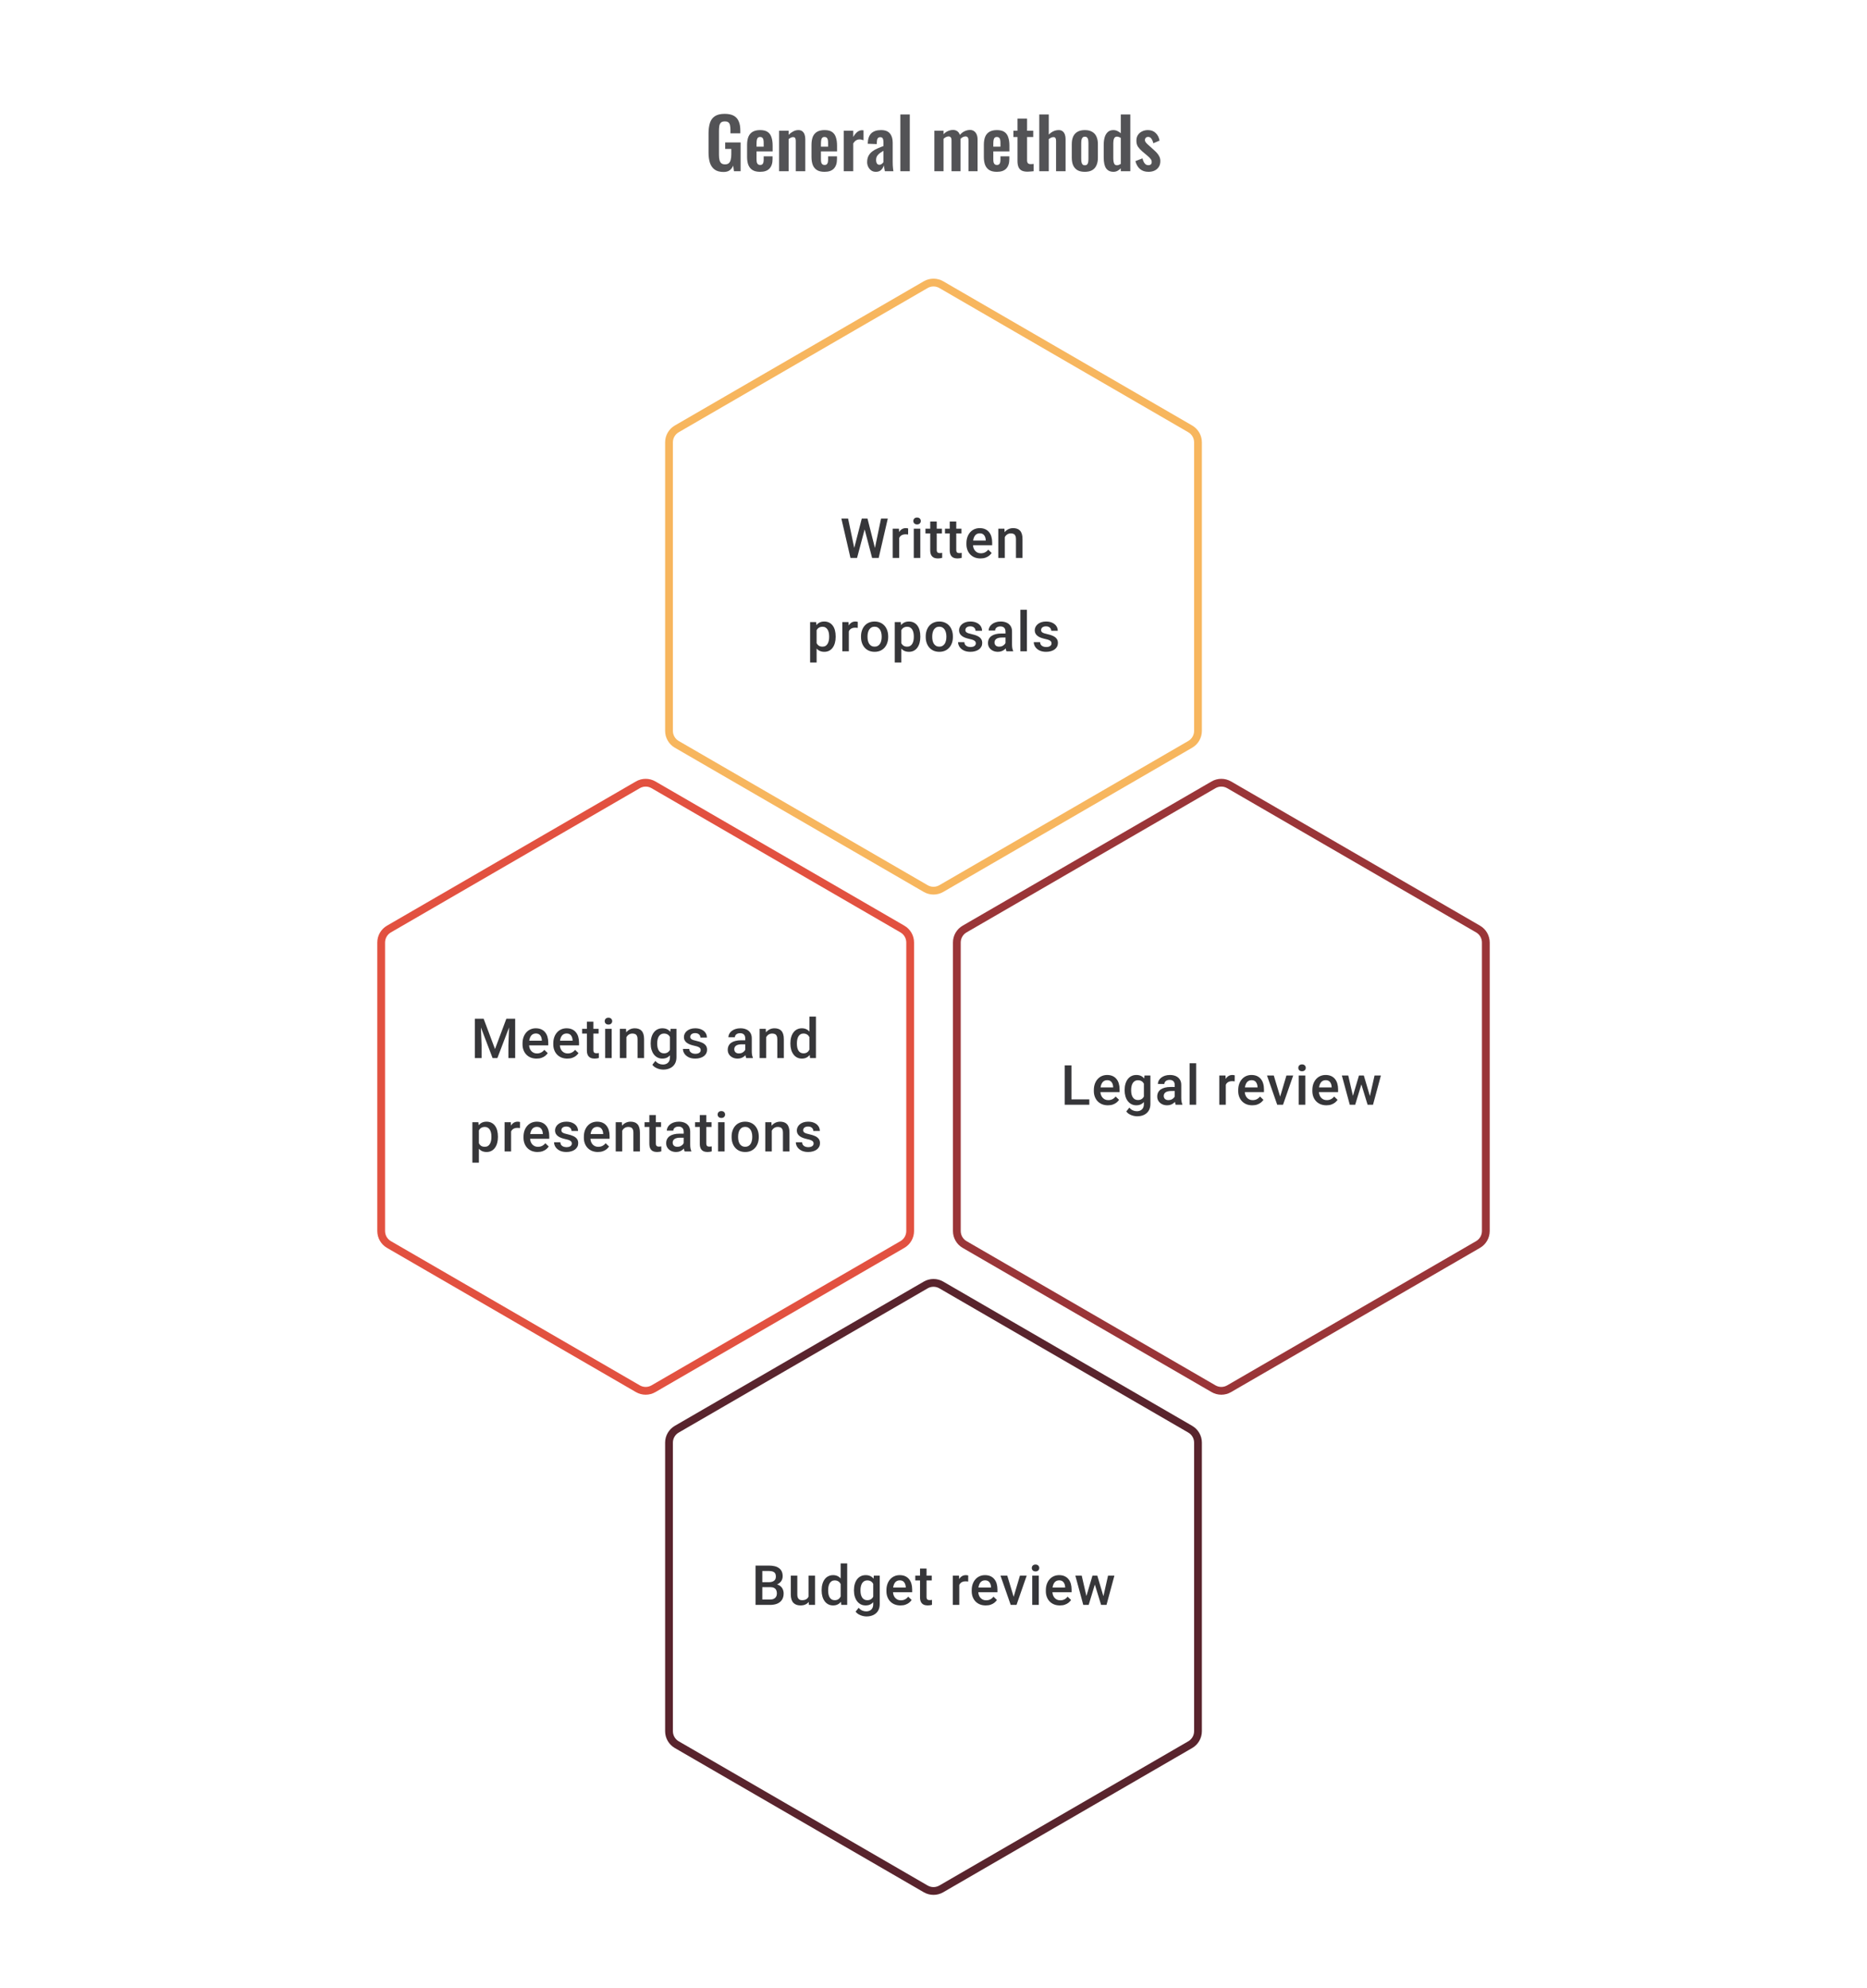 <svg width="480" height="511" viewBox="0 0 480 511" fill="none" xmlns="http://www.w3.org/2000/svg">
<path d="M186.032 44.198C185.072 44.198 184.31 43.994 183.746 43.586C183.182 43.178 182.774 42.602 182.522 41.858C182.282 41.102 182.162 40.214 182.162 39.194V34.298C182.162 33.254 182.282 32.354 182.522 31.598C182.762 30.842 183.182 30.266 183.782 29.87C184.394 29.462 185.234 29.258 186.302 29.258C187.298 29.258 188.09 29.426 188.678 29.762C189.266 30.098 189.686 30.584 189.938 31.22C190.202 31.844 190.334 32.606 190.334 33.506V34.262H187.796V33.434C187.796 32.966 187.76 32.564 187.688 32.228C187.628 31.892 187.496 31.64 187.292 31.472C187.1 31.292 186.782 31.202 186.338 31.202C185.87 31.202 185.528 31.316 185.312 31.544C185.108 31.772 184.976 32.072 184.916 32.444C184.868 32.816 184.844 33.224 184.844 33.668V39.77C184.844 40.274 184.886 40.712 184.97 41.084C185.054 41.456 185.21 41.744 185.438 41.948C185.666 42.14 185.99 42.236 186.41 42.236C186.842 42.236 187.172 42.128 187.4 41.912C187.628 41.696 187.784 41.396 187.868 41.012C187.964 40.628 188.012 40.172 188.012 39.644V38.276H186.446V36.602H190.406V44H188.696L188.498 42.56C188.306 43.04 188.012 43.436 187.616 43.748C187.232 44.048 186.704 44.198 186.032 44.198ZM195.421 44.162C194.641 44.162 194.005 44.018 193.513 43.73C193.021 43.43 192.655 42.998 192.415 42.434C192.187 41.858 192.073 41.168 192.073 40.364V37.232C192.073 36.404 192.187 35.708 192.415 35.144C192.655 34.58 193.021 34.154 193.513 33.866C194.017 33.578 194.653 33.434 195.421 33.434C196.249 33.434 196.891 33.59 197.347 33.902C197.815 34.214 198.145 34.67 198.337 35.27C198.541 35.858 198.643 36.578 198.643 37.43V38.906H194.503V40.958C194.503 41.294 194.533 41.57 194.593 41.786C194.665 42.002 194.773 42.158 194.917 42.254C195.061 42.35 195.235 42.398 195.439 42.398C195.655 42.398 195.829 42.35 195.961 42.254C196.093 42.146 196.189 41.996 196.249 41.804C196.309 41.6 196.339 41.348 196.339 41.048V40.184H198.625V40.886C198.625 41.942 198.361 42.752 197.833 43.316C197.305 43.88 196.501 44.162 195.421 44.162ZM194.503 37.7H196.339V36.71C196.339 36.35 196.309 36.062 196.249 35.846C196.189 35.618 196.093 35.456 195.961 35.36C195.829 35.252 195.643 35.198 195.403 35.198C195.187 35.198 195.013 35.252 194.881 35.36C194.749 35.468 194.653 35.648 194.593 35.9C194.533 36.152 194.503 36.512 194.503 36.98V37.7ZM200.304 44V33.596H202.752V34.64C203.124 34.28 203.514 33.992 203.922 33.776C204.342 33.548 204.792 33.434 205.272 33.434C205.704 33.434 206.046 33.542 206.298 33.758C206.55 33.962 206.736 34.238 206.856 34.586C206.976 34.934 207.036 35.312 207.036 35.72V44H204.588V36.206C204.588 35.894 204.54 35.654 204.444 35.486C204.348 35.318 204.162 35.234 203.886 35.234C203.718 35.234 203.532 35.282 203.328 35.378C203.136 35.474 202.944 35.594 202.752 35.738V44H200.304ZM211.98 44.162C211.2 44.162 210.564 44.018 210.072 43.73C209.58 43.43 209.214 42.998 208.974 42.434C208.746 41.858 208.632 41.168 208.632 40.364V37.232C208.632 36.404 208.746 35.708 208.974 35.144C209.214 34.58 209.58 34.154 210.072 33.866C210.576 33.578 211.212 33.434 211.98 33.434C212.808 33.434 213.45 33.59 213.906 33.902C214.374 34.214 214.704 34.67 214.896 35.27C215.1 35.858 215.202 36.578 215.202 37.43V38.906H211.062V40.958C211.062 41.294 211.092 41.57 211.152 41.786C211.224 42.002 211.332 42.158 211.476 42.254C211.62 42.35 211.794 42.398 211.998 42.398C212.214 42.398 212.388 42.35 212.52 42.254C212.652 42.146 212.748 41.996 212.808 41.804C212.868 41.6 212.898 41.348 212.898 41.048V40.184H215.184V40.886C215.184 41.942 214.92 42.752 214.392 43.316C213.864 43.88 213.06 44.162 211.98 44.162ZM211.062 37.7H212.898V36.71C212.898 36.35 212.868 36.062 212.808 35.846C212.748 35.618 212.652 35.456 212.52 35.36C212.388 35.252 212.202 35.198 211.962 35.198C211.746 35.198 211.572 35.252 211.44 35.36C211.308 35.468 211.212 35.648 211.152 35.9C211.092 36.152 211.062 36.512 211.062 36.98V37.7ZM216.917 44V33.596H219.365V35.198C219.725 34.586 220.085 34.148 220.445 33.884C220.805 33.608 221.201 33.47 221.633 33.47C221.705 33.47 221.765 33.476 221.813 33.488C221.873 33.488 221.939 33.494 222.011 33.506V36.044C221.867 35.984 221.705 35.936 221.525 35.9C221.357 35.852 221.183 35.828 221.003 35.828C220.679 35.828 220.385 35.906 220.121 36.062C219.857 36.218 219.605 36.476 219.365 36.836V44H216.917ZM225.189 44.162C224.721 44.162 224.319 44.042 223.983 43.802C223.647 43.55 223.389 43.238 223.209 42.866C223.029 42.482 222.939 42.086 222.939 41.678C222.939 41.03 223.059 40.484 223.299 40.04C223.539 39.596 223.857 39.224 224.253 38.924C224.649 38.624 225.099 38.366 225.603 38.15C226.107 37.922 226.617 37.718 227.133 37.538V36.638C227.133 36.338 227.109 36.086 227.061 35.882C227.025 35.678 226.947 35.522 226.827 35.414C226.719 35.306 226.545 35.252 226.305 35.252C226.101 35.252 225.933 35.3 225.801 35.396C225.681 35.492 225.591 35.63 225.531 35.81C225.483 35.978 225.453 36.176 225.441 36.404L225.405 37.034L223.083 36.944C223.119 35.744 223.413 34.862 223.965 34.298C224.529 33.722 225.381 33.434 226.521 33.434C227.565 33.434 228.321 33.722 228.789 34.298C229.269 34.874 229.509 35.654 229.509 36.638V41.444C229.509 41.828 229.515 42.176 229.527 42.488C229.551 42.8 229.575 43.082 229.599 43.334C229.635 43.586 229.665 43.808 229.689 44H227.493C227.457 43.76 227.409 43.49 227.349 43.19C227.301 42.878 227.265 42.65 227.241 42.506C227.121 42.926 226.893 43.31 226.557 43.658C226.221 43.994 225.765 44.162 225.189 44.162ZM226.089 42.344C226.245 42.344 226.389 42.308 226.521 42.236C226.665 42.152 226.791 42.056 226.899 41.948C227.007 41.84 227.085 41.744 227.133 41.66V38.762C226.869 38.918 226.617 39.074 226.377 39.23C226.149 39.386 225.945 39.56 225.765 39.752C225.597 39.932 225.465 40.13 225.369 40.346C225.285 40.562 225.243 40.814 225.243 41.102C225.243 41.486 225.315 41.792 225.459 42.02C225.615 42.236 225.825 42.344 226.089 42.344ZM231.474 44V29.42H233.904V44H231.474ZM240.224 44V33.596H242.582V34.496C242.942 34.112 243.332 33.836 243.752 33.668C244.172 33.488 244.598 33.398 245.03 33.398C245.438 33.398 245.792 33.5 246.092 33.704C246.404 33.908 246.632 34.232 246.776 34.676C247.172 34.22 247.592 33.896 248.036 33.704C248.48 33.5 248.936 33.398 249.404 33.398C249.776 33.398 250.106 33.494 250.394 33.686C250.682 33.866 250.91 34.142 251.078 34.514C251.246 34.874 251.33 35.33 251.33 35.882V44H248.99V36.098C248.99 35.702 248.924 35.432 248.792 35.288C248.66 35.132 248.474 35.054 248.234 35.054C248.042 35.054 247.826 35.108 247.586 35.216C247.358 35.324 247.148 35.474 246.956 35.666C246.956 35.702 246.956 35.738 246.956 35.774C246.956 35.798 246.956 35.834 246.956 35.882V44H244.634V36.098C244.634 35.702 244.562 35.432 244.418 35.288C244.286 35.132 244.1 35.054 243.86 35.054C243.668 35.054 243.458 35.108 243.23 35.216C243.002 35.324 242.786 35.474 242.582 35.666V44H240.224ZM256.294 44.162C255.514 44.162 254.878 44.018 254.386 43.73C253.894 43.43 253.528 42.998 253.288 42.434C253.06 41.858 252.946 41.168 252.946 40.364V37.232C252.946 36.404 253.06 35.708 253.288 35.144C253.528 34.58 253.894 34.154 254.386 33.866C254.89 33.578 255.526 33.434 256.294 33.434C257.122 33.434 257.764 33.59 258.22 33.902C258.688 34.214 259.018 34.67 259.21 35.27C259.414 35.858 259.516 36.578 259.516 37.43V38.906H255.376V40.958C255.376 41.294 255.406 41.57 255.466 41.786C255.538 42.002 255.646 42.158 255.79 42.254C255.934 42.35 256.108 42.398 256.312 42.398C256.528 42.398 256.702 42.35 256.834 42.254C256.966 42.146 257.062 41.996 257.122 41.804C257.182 41.6 257.212 41.348 257.212 41.048V40.184H259.498V40.886C259.498 41.942 259.234 42.752 258.706 43.316C258.178 43.88 257.374 44.162 256.294 44.162ZM255.376 37.7H257.212V36.71C257.212 36.35 257.182 36.062 257.122 35.846C257.062 35.618 256.966 35.456 256.834 35.36C256.702 35.252 256.516 35.198 256.276 35.198C256.06 35.198 255.886 35.252 255.754 35.36C255.622 35.468 255.526 35.648 255.466 35.9C255.406 36.152 255.376 36.512 255.376 36.98V37.7ZM264.183 44.126C263.523 44.126 263.001 44.018 262.617 43.802C262.245 43.586 261.981 43.274 261.825 42.866C261.669 42.458 261.591 41.972 261.591 41.408V35.216H260.547V33.596H261.591V30.482H264.057V33.596H265.641V35.216H264.057V41.192C264.057 41.552 264.135 41.81 264.291 41.966C264.447 42.11 264.681 42.182 264.993 42.182C265.125 42.182 265.251 42.176 265.371 42.164C265.503 42.152 265.629 42.14 265.749 42.128V44C265.545 44.024 265.305 44.048 265.029 44.072C264.765 44.108 264.483 44.126 264.183 44.126ZM267.19 44V29.42H269.638V34.586C269.998 34.226 270.388 33.944 270.808 33.74C271.24 33.536 271.708 33.434 272.212 33.434C272.632 33.434 272.968 33.542 273.22 33.758C273.472 33.962 273.658 34.238 273.778 34.586C273.898 34.934 273.958 35.312 273.958 35.72V44H271.51V36.206C271.51 35.894 271.462 35.654 271.366 35.486C271.27 35.318 271.084 35.234 270.808 35.234C270.64 35.234 270.448 35.282 270.232 35.378C270.028 35.474 269.83 35.6 269.638 35.756V44H267.19ZM278.899 44.162C278.143 44.162 277.519 44.024 277.027 43.748C276.535 43.46 276.163 43.046 275.911 42.506C275.671 41.966 275.551 41.312 275.551 40.544V37.052C275.551 36.284 275.671 35.63 275.911 35.09C276.163 34.55 276.535 34.142 277.027 33.866C277.519 33.578 278.143 33.434 278.899 33.434C279.655 33.434 280.279 33.578 280.771 33.866C281.275 34.142 281.647 34.55 281.887 35.09C282.139 35.63 282.265 36.284 282.265 37.052V40.544C282.265 41.312 282.139 41.966 281.887 42.506C281.647 43.046 281.275 43.46 280.771 43.748C280.279 44.024 279.655 44.162 278.899 44.162ZM278.917 42.47C279.193 42.47 279.397 42.392 279.529 42.236C279.661 42.08 279.745 41.87 279.781 41.606C279.817 41.33 279.835 41.03 279.835 40.706V36.89C279.835 36.566 279.817 36.272 279.781 36.008C279.745 35.744 279.661 35.534 279.529 35.378C279.397 35.21 279.193 35.126 278.917 35.126C278.641 35.126 278.437 35.21 278.305 35.378C278.173 35.534 278.083 35.744 278.035 36.008C277.999 36.272 277.981 36.566 277.981 36.89V40.706C277.981 41.03 277.999 41.33 278.035 41.606C278.083 41.87 278.173 42.08 278.305 42.236C278.437 42.392 278.641 42.47 278.917 42.47ZM286.281 44.162C285.453 44.162 284.823 43.868 284.391 43.28C283.971 42.692 283.761 41.75 283.761 40.454V37.268C283.761 36.548 283.839 35.9 283.995 35.324C284.163 34.748 284.427 34.292 284.787 33.956C285.147 33.608 285.633 33.434 286.245 33.434C286.617 33.434 286.959 33.512 287.271 33.668C287.595 33.812 287.889 34.004 288.153 34.244V29.42H290.601V44H288.153V43.262C287.877 43.538 287.583 43.76 287.271 43.928C286.959 44.084 286.629 44.162 286.281 44.162ZM287.181 42.47C287.313 42.47 287.463 42.44 287.631 42.38C287.799 42.32 287.973 42.236 288.153 42.128V35.45C288.009 35.354 287.853 35.276 287.685 35.216C287.517 35.144 287.343 35.108 287.163 35.108C286.815 35.108 286.569 35.27 286.425 35.594C286.293 35.906 286.227 36.29 286.227 36.746V40.634C286.227 40.982 286.251 41.294 286.299 41.57C286.347 41.846 286.437 42.068 286.569 42.236C286.713 42.392 286.917 42.47 287.181 42.47ZM295.275 44.162C294.399 44.162 293.679 43.928 293.115 43.46C292.551 42.992 292.149 42.308 291.909 41.408L293.727 40.706C293.871 41.27 294.063 41.702 294.303 42.002C294.543 42.302 294.855 42.452 295.239 42.452C295.527 42.452 295.743 42.38 295.887 42.236C296.031 42.092 296.103 41.894 296.103 41.642C296.103 41.354 296.013 41.096 295.833 40.868C295.665 40.628 295.371 40.334 294.951 39.986L293.691 38.924C293.235 38.528 292.863 38.126 292.575 37.718C292.299 37.298 292.161 36.776 292.161 36.152C292.161 35.588 292.287 35.108 292.539 34.712C292.803 34.304 293.157 33.992 293.601 33.776C294.057 33.548 294.561 33.434 295.113 33.434C295.953 33.434 296.625 33.686 297.129 34.19C297.645 34.682 297.975 35.33 298.119 36.134L296.517 36.818C296.457 36.53 296.367 36.266 296.247 36.026C296.139 35.774 295.995 35.57 295.815 35.414C295.635 35.258 295.425 35.18 295.185 35.18C294.933 35.18 294.729 35.258 294.573 35.414C294.429 35.57 294.357 35.768 294.357 36.008C294.357 36.212 294.441 36.422 294.609 36.638C294.789 36.854 295.041 37.1 295.365 37.376L296.643 38.528C296.919 38.768 297.183 39.026 297.435 39.302C297.687 39.578 297.897 39.89 298.065 40.238C298.233 40.574 298.317 40.964 298.317 41.408C298.317 42.008 298.179 42.512 297.903 42.92C297.639 43.328 297.273 43.64 296.805 43.856C296.349 44.06 295.839 44.162 295.275 44.162Z" fill="#1E1E21" fill-opacity="0.76"/>
<path d="M237.995 73.156C239.235 72.438 240.765 72.438 242.005 73.156L306.005 110.221C307.24 110.936 308 112.255 308 113.682V187.833C308 189.26 307.24 190.579 306.005 191.294L242.005 228.359C240.765 229.077 239.235 229.077 237.995 228.359L173.995 191.294C172.76 190.579 172 189.26 172 187.833V113.682C172 112.255 172.76 110.936 173.995 110.221L237.995 73.156Z" stroke="#F7B65E" stroke-width="2"/>
<path d="M219.549 141.11L221.563 133.27H222.618L222.5 135.291L220.348 143.38H219.251L219.549 141.11ZM218.043 133.27L219.674 141.047L219.82 143.38H218.654L216.314 133.27H218.043ZM224.903 141.026L226.513 133.27H228.249L225.909 143.38H224.743L224.903 141.026ZM223.028 133.27L225.021 141.13L225.312 143.38H224.215L222.098 135.291L221.986 133.27H223.028ZM231.186 137.298V143.38H229.513V135.867H231.11L231.186 137.298ZM233.484 135.819L233.47 137.374C233.369 137.355 233.258 137.342 233.137 137.332C233.021 137.323 232.906 137.318 232.79 137.318C232.503 137.318 232.251 137.36 232.033 137.443C231.816 137.522 231.633 137.638 231.485 137.791C231.341 137.939 231.23 138.119 231.151 138.332C231.073 138.545 231.026 138.784 231.013 139.047L230.631 139.075C230.631 138.603 230.677 138.166 230.769 137.763C230.862 137.36 231.001 137.006 231.186 136.7C231.376 136.395 231.612 136.157 231.894 135.985C232.181 135.814 232.512 135.728 232.887 135.728C232.989 135.728 233.098 135.738 233.214 135.756C233.334 135.775 233.424 135.796 233.484 135.819ZM236.609 135.867V143.38H234.928V135.867H236.609ZM234.817 133.895C234.817 133.641 234.901 133.43 235.067 133.264C235.238 133.092 235.475 133.007 235.775 133.007C236.072 133.007 236.305 133.092 236.477 133.264C236.648 133.43 236.734 133.641 236.734 133.895C236.734 134.145 236.648 134.354 236.477 134.52C236.305 134.687 236.072 134.77 235.775 134.77C235.475 134.77 235.238 134.687 235.067 134.52C234.901 134.354 234.817 134.145 234.817 133.895ZM242.17 135.867V137.089H237.934V135.867H242.17ZM239.157 134.027H240.83V141.304C240.83 141.535 240.862 141.714 240.927 141.839C240.997 141.959 241.091 142.04 241.212 142.082C241.332 142.123 241.473 142.144 241.635 142.144C241.751 142.144 241.862 142.137 241.969 142.123C242.075 142.109 242.161 142.095 242.225 142.082L242.232 143.359C242.094 143.401 241.932 143.438 241.746 143.47C241.566 143.503 241.358 143.519 241.121 143.519C240.737 143.519 240.397 143.452 240.101 143.318C239.805 143.179 239.573 142.954 239.406 142.644C239.24 142.334 239.157 141.922 239.157 141.408V134.027ZM247.19 135.867V137.089H242.954V135.867H247.19ZM244.176 134.027H245.85V141.304C245.85 141.535 245.882 141.714 245.947 141.839C246.016 141.959 246.111 142.04 246.232 142.082C246.352 142.123 246.493 142.144 246.655 142.144C246.771 142.144 246.882 142.137 246.988 142.123C247.095 142.109 247.18 142.095 247.245 142.082L247.252 143.359C247.113 143.401 246.951 143.438 246.766 143.47C246.586 143.503 246.377 143.519 246.141 143.519C245.757 143.519 245.417 143.452 245.121 143.318C244.824 143.179 244.593 142.954 244.426 142.644C244.26 142.334 244.176 141.922 244.176 141.408V134.027ZM252.078 143.519C251.522 143.519 251.02 143.429 250.571 143.248C250.126 143.063 249.747 142.806 249.432 142.477C249.122 142.149 248.884 141.762 248.717 141.318C248.55 140.873 248.467 140.394 248.467 139.881V139.603C248.467 139.015 248.553 138.483 248.724 138.006C248.895 137.529 249.134 137.122 249.439 136.784C249.745 136.441 250.106 136.18 250.522 135.999C250.939 135.819 251.39 135.728 251.876 135.728C252.413 135.728 252.883 135.819 253.286 135.999C253.688 136.18 254.022 136.434 254.286 136.763C254.554 137.087 254.753 137.474 254.883 137.923C255.017 138.372 255.084 138.867 255.084 139.408V140.124H249.279V138.922H253.432V138.79C253.422 138.49 253.362 138.207 253.251 137.943C253.145 137.68 252.98 137.467 252.758 137.305C252.536 137.143 252.24 137.062 251.869 137.062C251.592 137.062 251.344 137.122 251.126 137.242C250.913 137.358 250.735 137.527 250.592 137.749C250.448 137.971 250.337 138.24 250.258 138.554C250.184 138.865 250.147 139.214 250.147 139.603V139.881C250.147 140.209 250.191 140.515 250.279 140.797C250.372 141.075 250.506 141.318 250.682 141.526C250.858 141.734 251.071 141.899 251.321 142.019C251.571 142.135 251.855 142.193 252.175 142.193C252.577 142.193 252.936 142.112 253.251 141.95C253.566 141.788 253.839 141.559 254.07 141.262L254.952 142.116C254.79 142.352 254.579 142.579 254.32 142.797C254.061 143.01 253.744 143.183 253.369 143.318C252.999 143.452 252.568 143.519 252.078 143.519ZM258.333 137.471V143.38H256.66V135.867H258.236L258.333 137.471ZM258.035 139.346L257.493 139.339C257.498 138.807 257.572 138.318 257.715 137.874C257.863 137.43 258.067 137.048 258.326 136.728C258.59 136.409 258.905 136.164 259.271 135.992C259.636 135.816 260.044 135.728 260.493 135.728C260.854 135.728 261.18 135.779 261.472 135.881C261.768 135.978 262.02 136.138 262.228 136.36C262.441 136.582 262.603 136.872 262.715 137.228C262.826 137.58 262.881 138.013 262.881 138.527V143.38H261.201V138.52C261.201 138.159 261.148 137.874 261.041 137.666C260.939 137.453 260.789 137.302 260.59 137.214C260.395 137.122 260.152 137.075 259.861 137.075C259.574 137.075 259.317 137.136 259.09 137.256C258.863 137.376 258.671 137.541 258.514 137.749C258.361 137.957 258.243 138.198 258.16 138.471C258.076 138.744 258.035 139.036 258.035 139.346ZM209.95 161.312V170.268H208.277V159.867H209.818L209.95 161.312ZM214.845 163.554V163.7C214.845 164.246 214.781 164.753 214.651 165.221C214.526 165.684 214.338 166.089 214.088 166.436C213.843 166.778 213.54 167.044 213.179 167.234C212.818 167.424 212.401 167.519 211.929 167.519C211.462 167.519 211.052 167.433 210.7 167.262C210.353 167.086 210.059 166.838 209.818 166.519C209.578 166.2 209.383 165.825 209.235 165.394C209.092 164.959 208.99 164.482 208.93 163.964V163.401C208.99 162.851 209.092 162.351 209.235 161.902C209.383 161.453 209.578 161.066 209.818 160.742C210.059 160.418 210.353 160.168 210.7 159.992C211.047 159.816 211.452 159.728 211.915 159.728C212.387 159.728 212.806 159.821 213.172 160.006C213.538 160.187 213.845 160.446 214.095 160.784C214.345 161.117 214.533 161.52 214.658 161.992C214.783 162.459 214.845 162.98 214.845 163.554ZM213.172 163.7V163.554C213.172 163.207 213.14 162.885 213.075 162.589C213.01 162.288 212.908 162.024 212.769 161.798C212.63 161.571 212.452 161.395 212.235 161.27C212.022 161.14 211.765 161.075 211.464 161.075C211.168 161.075 210.913 161.126 210.7 161.228C210.487 161.325 210.309 161.462 210.165 161.638C210.022 161.814 209.911 162.02 209.832 162.256C209.754 162.487 209.698 162.74 209.666 163.013V164.36C209.721 164.693 209.816 164.998 209.95 165.276C210.084 165.554 210.274 165.776 210.52 165.943C210.77 166.105 211.089 166.186 211.478 166.186C211.779 166.186 212.036 166.121 212.249 165.991C212.461 165.862 212.635 165.684 212.769 165.457C212.908 165.225 213.01 164.959 213.075 164.658C213.14 164.357 213.172 164.038 213.172 163.7ZM218.233 161.298V167.38H216.56V159.867H218.157L218.233 161.298ZM220.532 159.819L220.518 161.374C220.416 161.355 220.305 161.342 220.184 161.332C220.069 161.323 219.953 161.318 219.837 161.318C219.55 161.318 219.298 161.36 219.08 161.443C218.863 161.522 218.68 161.638 218.532 161.791C218.388 161.939 218.277 162.119 218.199 162.332C218.12 162.545 218.074 162.784 218.06 163.047L217.678 163.075C217.678 162.603 217.724 162.166 217.817 161.763C217.909 161.36 218.048 161.006 218.233 160.7C218.423 160.395 218.659 160.157 218.942 159.985C219.229 159.814 219.56 159.728 219.935 159.728C220.036 159.728 220.145 159.738 220.261 159.756C220.381 159.775 220.471 159.796 220.532 159.819ZM221.365 163.707V163.547C221.365 163.006 221.443 162.503 221.601 162.041C221.758 161.573 221.985 161.168 222.281 160.825C222.582 160.478 222.948 160.21 223.378 160.02C223.813 159.826 224.304 159.728 224.85 159.728C225.401 159.728 225.892 159.826 226.322 160.02C226.757 160.21 227.125 160.478 227.426 160.825C227.727 161.168 227.956 161.573 228.114 162.041C228.271 162.503 228.35 163.006 228.35 163.547V163.707C228.35 164.249 228.271 164.751 228.114 165.214C227.956 165.677 227.727 166.082 227.426 166.429C227.125 166.771 226.76 167.04 226.329 167.234C225.899 167.424 225.41 167.519 224.864 167.519C224.313 167.519 223.82 167.424 223.385 167.234C222.955 167.04 222.589 166.771 222.288 166.429C221.987 166.082 221.758 165.677 221.601 165.214C221.443 164.751 221.365 164.249 221.365 163.707ZM223.038 163.547V163.707C223.038 164.045 223.073 164.364 223.142 164.665C223.212 164.966 223.32 165.23 223.468 165.457C223.617 165.684 223.806 165.862 224.038 165.991C224.269 166.121 224.545 166.186 224.864 166.186C225.174 166.186 225.443 166.121 225.669 165.991C225.901 165.862 226.091 165.684 226.239 165.457C226.387 165.23 226.496 164.966 226.565 164.665C226.639 164.364 226.676 164.045 226.676 163.707V163.547C226.676 163.214 226.639 162.899 226.565 162.603C226.496 162.302 226.385 162.036 226.232 161.804C226.084 161.573 225.894 161.393 225.663 161.263C225.436 161.129 225.165 161.062 224.85 161.062C224.535 161.062 224.262 161.129 224.031 161.263C223.804 161.393 223.617 161.573 223.468 161.804C223.32 162.036 223.212 162.302 223.142 162.603C223.073 162.899 223.038 163.214 223.038 163.547ZM231.717 161.312V170.268H230.044V159.867H231.585L231.717 161.312ZM236.612 163.554V163.7C236.612 164.246 236.547 164.753 236.418 165.221C236.293 165.684 236.105 166.089 235.855 166.436C235.61 166.778 235.307 167.044 234.946 167.234C234.584 167.424 234.168 167.519 233.696 167.519C233.228 167.519 232.819 167.433 232.467 167.262C232.12 167.086 231.826 166.838 231.585 166.519C231.344 166.2 231.15 165.825 231.002 165.394C230.858 164.959 230.756 164.482 230.696 163.964V163.401C230.756 162.851 230.858 162.351 231.002 161.902C231.15 161.453 231.344 161.066 231.585 160.742C231.826 160.418 232.12 160.168 232.467 159.992C232.814 159.816 233.219 159.728 233.682 159.728C234.154 159.728 234.573 159.821 234.939 160.006C235.304 160.187 235.612 160.446 235.862 160.784C236.112 161.117 236.299 161.52 236.424 161.992C236.549 162.459 236.612 162.98 236.612 163.554ZM234.939 163.7V163.554C234.939 163.207 234.906 162.885 234.841 162.589C234.777 162.288 234.675 162.024 234.536 161.798C234.397 161.571 234.219 161.395 234.001 161.27C233.788 161.14 233.531 161.075 233.231 161.075C232.934 161.075 232.68 161.126 232.467 161.228C232.254 161.325 232.076 161.462 231.932 161.638C231.789 161.814 231.678 162.02 231.599 162.256C231.52 162.487 231.465 162.74 231.432 163.013V164.36C231.488 164.693 231.583 164.998 231.717 165.276C231.851 165.554 232.041 165.776 232.286 165.943C232.536 166.105 232.856 166.186 233.244 166.186C233.545 166.186 233.802 166.121 234.015 165.991C234.228 165.862 234.402 165.684 234.536 165.457C234.675 165.225 234.777 164.959 234.841 164.658C234.906 164.357 234.939 164.038 234.939 163.7ZM238 163.707V163.547C238 163.006 238.079 162.503 238.236 162.041C238.394 161.573 238.621 161.168 238.917 160.825C239.218 160.478 239.583 160.21 240.014 160.02C240.449 159.826 240.94 159.728 241.486 159.728C242.037 159.728 242.527 159.826 242.958 160.02C243.393 160.21 243.761 160.478 244.062 160.825C244.363 161.168 244.592 161.573 244.749 162.041C244.907 162.503 244.985 163.006 244.985 163.547V163.707C244.985 164.249 244.907 164.751 244.749 165.214C244.592 165.677 244.363 166.082 244.062 166.429C243.761 166.771 243.395 167.04 242.965 167.234C242.534 167.424 242.046 167.519 241.5 167.519C240.949 167.519 240.456 167.424 240.021 167.234C239.59 167.04 239.225 166.771 238.924 166.429C238.623 166.082 238.394 165.677 238.236 165.214C238.079 164.751 238 164.249 238 163.707ZM239.674 163.547V163.707C239.674 164.045 239.708 164.364 239.778 164.665C239.847 164.966 239.956 165.23 240.104 165.457C240.252 165.684 240.442 165.862 240.674 165.991C240.905 166.121 241.18 166.186 241.5 166.186C241.81 166.186 242.078 166.121 242.305 165.991C242.537 165.862 242.726 165.684 242.875 165.457C243.023 165.23 243.131 164.966 243.201 164.665C243.275 164.364 243.312 164.045 243.312 163.707V163.547C243.312 163.214 243.275 162.899 243.201 162.603C243.131 162.302 243.02 162.036 242.868 161.804C242.719 161.573 242.53 161.393 242.298 161.263C242.071 161.129 241.801 161.062 241.486 161.062C241.171 161.062 240.898 161.129 240.667 161.263C240.44 161.393 240.252 161.573 240.104 161.804C239.956 162.036 239.847 162.302 239.778 162.603C239.708 162.899 239.674 163.214 239.674 163.547ZM250.887 165.346C250.887 165.179 250.845 165.029 250.762 164.894C250.679 164.755 250.519 164.63 250.283 164.519C250.051 164.408 249.709 164.306 249.255 164.214C248.857 164.126 248.491 164.022 248.158 163.901C247.83 163.776 247.547 163.626 247.311 163.45C247.075 163.274 246.892 163.066 246.763 162.825C246.633 162.584 246.568 162.307 246.568 161.992C246.568 161.686 246.635 161.397 246.769 161.124C246.904 160.851 247.096 160.61 247.346 160.402C247.596 160.194 247.899 160.029 248.255 159.909C248.616 159.789 249.019 159.728 249.464 159.728C250.093 159.728 250.632 159.835 251.081 160.048C251.535 160.256 251.882 160.541 252.123 160.902C252.364 161.258 252.484 161.661 252.484 162.11H250.811C250.811 161.911 250.76 161.726 250.658 161.555C250.561 161.379 250.412 161.237 250.213 161.131C250.014 161.02 249.764 160.964 249.464 160.964C249.177 160.964 248.938 161.011 248.748 161.103C248.563 161.191 248.424 161.307 248.332 161.45C248.244 161.594 248.2 161.751 248.2 161.923C248.2 162.048 248.223 162.161 248.269 162.263C248.32 162.36 248.404 162.45 248.519 162.534C248.635 162.612 248.792 162.686 248.991 162.756C249.195 162.825 249.45 162.892 249.755 162.957C250.329 163.077 250.822 163.233 251.234 163.422C251.651 163.607 251.97 163.848 252.192 164.144C252.414 164.436 252.526 164.806 252.526 165.255C252.526 165.589 252.454 165.894 252.31 166.172C252.171 166.445 251.968 166.683 251.699 166.887C251.431 167.086 251.109 167.241 250.734 167.352C250.364 167.463 249.947 167.519 249.484 167.519C248.804 167.519 248.228 167.399 247.755 167.158C247.283 166.912 246.925 166.6 246.679 166.22C246.439 165.836 246.318 165.438 246.318 165.026H247.936C247.954 165.336 248.04 165.584 248.193 165.769C248.35 165.95 248.545 166.082 248.776 166.165C249.012 166.244 249.255 166.283 249.505 166.283C249.806 166.283 250.058 166.244 250.262 166.165C250.466 166.082 250.621 165.971 250.727 165.832C250.834 165.688 250.887 165.526 250.887 165.346ZM258.51 165.873V162.291C258.51 162.022 258.462 161.791 258.365 161.596C258.267 161.402 258.119 161.251 257.92 161.145C257.726 161.038 257.481 160.985 257.184 160.985C256.911 160.985 256.675 161.031 256.476 161.124C256.277 161.217 256.122 161.342 256.011 161.499C255.9 161.656 255.844 161.835 255.844 162.034H254.178C254.178 161.737 254.25 161.45 254.393 161.173C254.537 160.895 254.745 160.647 255.018 160.43C255.291 160.212 255.617 160.041 255.997 159.916C256.377 159.791 256.802 159.728 257.275 159.728C257.839 159.728 258.339 159.823 258.774 160.013C259.214 160.203 259.559 160.49 259.809 160.874C260.063 161.254 260.191 161.73 260.191 162.304V165.644C260.191 165.987 260.214 166.295 260.26 166.568C260.311 166.836 260.383 167.07 260.475 167.269V167.38H258.76C258.682 167.199 258.619 166.97 258.573 166.693C258.531 166.41 258.51 166.137 258.51 165.873ZM258.753 162.811L258.767 163.846H257.566C257.256 163.846 256.983 163.876 256.747 163.936C256.511 163.992 256.314 164.075 256.157 164.186C255.999 164.297 255.881 164.431 255.803 164.589C255.724 164.746 255.684 164.924 255.684 165.123C255.684 165.322 255.731 165.505 255.823 165.672C255.916 165.834 256.05 165.961 256.226 166.054C256.407 166.146 256.624 166.193 256.879 166.193C257.221 166.193 257.52 166.123 257.774 165.984C258.034 165.841 258.237 165.667 258.385 165.464C258.534 165.255 258.612 165.059 258.622 164.873L259.163 165.616C259.108 165.806 259.013 166.01 258.878 166.227C258.744 166.445 258.568 166.653 258.351 166.852C258.138 167.047 257.881 167.206 257.58 167.331C257.284 167.456 256.941 167.519 256.552 167.519C256.062 167.519 255.624 167.422 255.24 167.227C254.856 167.028 254.555 166.762 254.337 166.429C254.12 166.091 254.011 165.709 254.011 165.283C254.011 164.885 254.085 164.533 254.233 164.228C254.386 163.918 254.608 163.658 254.9 163.45C255.196 163.242 255.557 163.084 255.983 162.978C256.409 162.867 256.895 162.811 257.441 162.811H258.753ZM264.016 156.715V167.38H262.336V156.715H264.016ZM270.348 165.346C270.348 165.179 270.307 165.029 270.223 164.894C270.14 164.755 269.98 164.63 269.744 164.519C269.513 164.408 269.17 164.306 268.717 164.214C268.319 164.126 267.953 164.022 267.62 163.901C267.291 163.776 267.009 163.626 266.772 163.45C266.536 163.274 266.354 163.066 266.224 162.825C266.094 162.584 266.03 162.307 266.03 161.992C266.03 161.686 266.097 161.397 266.231 161.124C266.365 160.851 266.557 160.61 266.807 160.402C267.057 160.194 267.36 160.029 267.717 159.909C268.078 159.789 268.481 159.728 268.925 159.728C269.554 159.728 270.094 159.835 270.543 160.048C270.996 160.256 271.344 160.541 271.584 160.902C271.825 161.258 271.945 161.661 271.945 162.11H270.272C270.272 161.911 270.221 161.726 270.119 161.555C270.022 161.379 269.874 161.237 269.675 161.131C269.476 161.02 269.226 160.964 268.925 160.964C268.638 160.964 268.4 161.011 268.21 161.103C268.025 161.191 267.886 161.307 267.793 161.45C267.705 161.594 267.661 161.751 267.661 161.923C267.661 162.048 267.684 162.161 267.731 162.263C267.782 162.36 267.865 162.45 267.981 162.534C268.096 162.612 268.254 162.686 268.453 162.756C268.656 162.825 268.911 162.892 269.217 162.957C269.791 163.077 270.284 163.233 270.695 163.422C271.112 163.607 271.431 163.848 271.654 164.144C271.876 164.436 271.987 164.806 271.987 165.255C271.987 165.589 271.915 165.894 271.772 166.172C271.633 166.445 271.429 166.683 271.161 166.887C270.892 167.086 270.571 167.241 270.196 167.352C269.825 167.463 269.409 167.519 268.946 167.519C268.265 167.519 267.689 167.399 267.217 167.158C266.745 166.912 266.386 166.6 266.141 166.22C265.9 165.836 265.78 165.438 265.78 165.026H267.397C267.416 165.336 267.502 165.584 267.654 165.769C267.812 165.95 268.006 166.082 268.238 166.165C268.474 166.244 268.717 166.283 268.967 166.283C269.267 166.283 269.52 166.244 269.723 166.165C269.927 166.082 270.082 165.971 270.189 165.832C270.295 165.688 270.348 165.526 270.348 165.346Z" fill="#1E1E21" fill-opacity="0.89"/>
<path d="M163.995 201.696C165.235 200.978 166.765 200.978 168.005 201.696L232.005 238.761C233.24 239.476 234 240.795 234 242.222V316.373C234 317.8 233.24 319.119 232.005 319.835L168.005 356.899C166.765 357.617 165.235 357.617 163.995 356.899L99.995 319.835C98.76 319.119 98 317.8 98 316.373V242.222C98 240.795 98.76 239.476 99.995 238.761L163.995 201.696Z" stroke="#E25140" stroke-width="2"/>
<path d="M122.786 261.811H124.342L127.265 269.608L130.181 261.811H131.736L127.876 271.92H126.64L122.786 261.811ZM122.078 261.811H123.557L123.814 268.559V271.92H122.078V261.811ZM130.965 261.811H132.451V271.92H130.709V268.559L130.965 261.811ZM137.95 272.059C137.395 272.059 136.893 271.969 136.444 271.788C135.999 271.603 135.62 271.346 135.305 271.017C134.995 270.689 134.756 270.302 134.59 269.858C134.423 269.413 134.34 268.934 134.34 268.421V268.143C134.34 267.555 134.425 267.023 134.597 266.546C134.768 266.069 135.006 265.662 135.312 265.324C135.617 264.981 135.978 264.72 136.395 264.539C136.812 264.359 137.263 264.268 137.749 264.268C138.286 264.268 138.756 264.359 139.158 264.539C139.561 264.72 139.894 264.974 140.158 265.303C140.427 265.627 140.626 266.014 140.755 266.463C140.89 266.912 140.957 267.407 140.957 267.948V268.664H135.152V267.462H139.304V267.33C139.295 267.03 139.235 266.747 139.124 266.483C139.017 266.22 138.853 266.007 138.631 265.845C138.408 265.683 138.112 265.602 137.742 265.602C137.464 265.602 137.217 265.662 136.999 265.782C136.786 265.898 136.608 266.067 136.464 266.289C136.321 266.511 136.21 266.78 136.131 267.094C136.057 267.405 136.02 267.754 136.02 268.143V268.421C136.02 268.749 136.064 269.055 136.152 269.337C136.244 269.615 136.379 269.858 136.555 270.066C136.731 270.274 136.943 270.439 137.193 270.559C137.443 270.675 137.728 270.733 138.047 270.733C138.45 270.733 138.809 270.652 139.124 270.49C139.438 270.328 139.712 270.099 139.943 269.802L140.825 270.656C140.663 270.892 140.452 271.119 140.193 271.337C139.934 271.55 139.617 271.723 139.242 271.858C138.871 271.992 138.441 272.059 137.95 272.059ZM145.858 272.059C145.303 272.059 144.801 271.969 144.352 271.788C143.907 271.603 143.528 271.346 143.213 271.017C142.903 270.689 142.664 270.302 142.498 269.858C142.331 269.413 142.248 268.934 142.248 268.421V268.143C142.248 267.555 142.334 267.023 142.505 266.546C142.676 266.069 142.914 265.662 143.22 265.324C143.525 264.981 143.887 264.72 144.303 264.539C144.72 264.359 145.171 264.268 145.657 264.268C146.194 264.268 146.664 264.359 147.067 264.539C147.469 264.72 147.803 264.974 148.066 265.303C148.335 265.627 148.534 266.014 148.664 266.463C148.798 266.912 148.865 267.407 148.865 267.948V268.664H143.06V267.462H147.212V267.33C147.203 267.03 147.143 266.747 147.032 266.483C146.925 266.22 146.761 266.007 146.539 265.845C146.317 265.683 146.02 265.602 145.65 265.602C145.372 265.602 145.125 265.662 144.907 265.782C144.694 265.898 144.516 266.067 144.373 266.289C144.229 266.511 144.118 266.78 144.039 267.094C143.965 267.405 143.928 267.754 143.928 268.143V268.421C143.928 268.749 143.972 269.055 144.06 269.337C144.153 269.615 144.287 269.858 144.463 270.066C144.639 270.274 144.852 270.439 145.102 270.559C145.352 270.675 145.636 270.733 145.956 270.733C146.358 270.733 146.717 270.652 147.032 270.49C147.347 270.328 147.62 270.099 147.851 269.802L148.733 270.656C148.571 270.892 148.36 271.119 148.101 271.337C147.842 271.55 147.525 271.723 147.15 271.858C146.78 271.992 146.349 272.059 145.858 272.059ZM153.899 264.407V265.629H149.663V264.407H153.899ZM150.885 262.567H152.558V269.844C152.558 270.075 152.591 270.254 152.656 270.379C152.725 270.499 152.82 270.58 152.94 270.622C153.061 270.663 153.202 270.684 153.364 270.684C153.48 270.684 153.591 270.677 153.697 270.663C153.804 270.649 153.889 270.636 153.954 270.622L153.961 271.899C153.822 271.941 153.66 271.978 153.475 272.01C153.294 272.043 153.086 272.059 152.85 272.059C152.466 272.059 152.126 271.992 151.829 271.858C151.533 271.719 151.302 271.494 151.135 271.184C150.968 270.874 150.885 270.462 150.885 269.948V262.567ZM157.266 264.407V271.92H155.586V264.407H157.266ZM155.474 262.435C155.474 262.181 155.558 261.97 155.724 261.804C155.896 261.632 156.132 261.547 156.433 261.547C156.729 261.547 156.963 261.632 157.134 261.804C157.305 261.97 157.391 262.181 157.391 262.435C157.391 262.685 157.305 262.894 157.134 263.06C156.963 263.227 156.729 263.31 156.433 263.31C156.132 263.31 155.896 263.227 155.724 263.06C155.558 262.894 155.474 262.685 155.474 262.435ZM161.043 266.011V271.92H159.369V264.407H160.946L161.043 266.011ZM160.744 267.886L160.203 267.879C160.207 267.347 160.281 266.858 160.425 266.414C160.573 265.97 160.777 265.588 161.036 265.268C161.3 264.949 161.614 264.704 161.98 264.532C162.346 264.356 162.753 264.268 163.202 264.268C163.563 264.268 163.889 264.319 164.181 264.421C164.477 264.518 164.73 264.678 164.938 264.9C165.151 265.122 165.313 265.412 165.424 265.768C165.535 266.12 165.591 266.553 165.591 267.067V271.92H163.91V267.06C163.91 266.699 163.857 266.414 163.751 266.206C163.649 265.993 163.498 265.842 163.299 265.754C163.105 265.662 162.862 265.615 162.57 265.615C162.283 265.615 162.026 265.676 161.8 265.796C161.573 265.916 161.381 266.081 161.223 266.289C161.07 266.497 160.952 266.738 160.869 267.011C160.786 267.284 160.744 267.576 160.744 267.886ZM172.395 264.407H173.915V271.712C173.915 272.388 173.772 272.962 173.485 273.434C173.198 273.906 172.798 274.265 172.284 274.51C171.77 274.76 171.175 274.885 170.499 274.885C170.212 274.885 169.893 274.843 169.541 274.76C169.194 274.677 168.856 274.542 168.527 274.357C168.203 274.177 167.933 273.938 167.715 273.642L168.5 272.656C168.768 272.975 169.064 273.209 169.388 273.357C169.712 273.505 170.053 273.58 170.409 273.58C170.793 273.58 171.12 273.508 171.388 273.364C171.661 273.225 171.872 273.019 172.02 272.746C172.168 272.473 172.242 272.14 172.242 271.746V266.108L172.395 264.407ZM167.291 268.247V268.101C167.291 267.532 167.361 267.013 167.5 266.546C167.639 266.074 167.838 265.669 168.097 265.331C168.356 264.988 168.671 264.727 169.041 264.546C169.412 264.361 169.83 264.268 170.298 264.268C170.784 264.268 171.198 264.356 171.541 264.532C171.888 264.708 172.177 264.96 172.409 265.289C172.64 265.613 172.821 266.002 172.95 266.456C173.085 266.905 173.184 267.405 173.249 267.955V268.421C173.189 268.958 173.087 269.448 172.943 269.893C172.8 270.337 172.61 270.721 172.374 271.045C172.138 271.369 171.846 271.619 171.499 271.795C171.157 271.971 170.752 272.059 170.284 272.059C169.826 272.059 169.412 271.964 169.041 271.774C168.676 271.584 168.361 271.318 168.097 270.976C167.838 270.633 167.639 270.23 167.5 269.768C167.361 269.3 167.291 268.793 167.291 268.247ZM168.965 268.101V268.247C168.965 268.59 168.997 268.909 169.062 269.205C169.131 269.501 169.236 269.763 169.374 269.99C169.518 270.212 169.698 270.388 169.916 270.517C170.138 270.642 170.4 270.705 170.701 270.705C171.094 270.705 171.416 270.622 171.666 270.455C171.92 270.288 172.115 270.064 172.249 269.781C172.388 269.494 172.485 269.175 172.541 268.823V267.567C172.513 267.293 172.455 267.039 172.367 266.803C172.284 266.567 172.17 266.361 172.027 266.185C171.883 266.004 171.703 265.865 171.485 265.768C171.268 265.666 171.011 265.615 170.715 265.615C170.414 265.615 170.152 265.68 169.93 265.81C169.708 265.939 169.525 266.118 169.381 266.345C169.243 266.571 169.138 266.835 169.069 267.136C169 267.437 168.965 267.759 168.965 268.101ZM180.15 269.886C180.15 269.719 180.109 269.569 180.025 269.434C179.942 269.295 179.782 269.17 179.546 269.059C179.315 268.948 178.972 268.846 178.519 268.754C178.121 268.666 177.755 268.562 177.422 268.441C177.093 268.316 176.811 268.166 176.574 267.99C176.338 267.814 176.156 267.606 176.026 267.365C175.896 267.124 175.832 266.847 175.832 266.532C175.832 266.226 175.899 265.937 176.033 265.664C176.167 265.391 176.359 265.15 176.609 264.942C176.859 264.734 177.162 264.569 177.519 264.449C177.88 264.329 178.283 264.268 178.727 264.268C179.356 264.268 179.896 264.375 180.345 264.588C180.798 264.796 181.146 265.081 181.386 265.442C181.627 265.798 181.747 266.201 181.747 266.65H180.074C180.074 266.451 180.023 266.266 179.921 266.095C179.824 265.919 179.676 265.777 179.477 265.671C179.278 265.56 179.028 265.504 178.727 265.504C178.44 265.504 178.202 265.551 178.012 265.643C177.827 265.731 177.688 265.847 177.595 265.99C177.507 266.134 177.463 266.291 177.463 266.463C177.463 266.588 177.486 266.701 177.533 266.803C177.584 266.9 177.667 266.99 177.783 267.074C177.898 267.152 178.056 267.226 178.255 267.296C178.458 267.365 178.713 267.432 179.019 267.497C179.593 267.617 180.085 267.773 180.497 267.962C180.914 268.147 181.233 268.388 181.456 268.684C181.678 268.976 181.789 269.346 181.789 269.795C181.789 270.129 181.717 270.434 181.574 270.712C181.435 270.985 181.231 271.223 180.963 271.427C180.694 271.626 180.372 271.781 179.998 271.892C179.627 272.003 179.211 272.059 178.748 272.059C178.067 272.059 177.491 271.939 177.019 271.698C176.547 271.453 176.188 271.14 175.943 270.761C175.702 270.376 175.582 269.978 175.582 269.566H177.199C177.218 269.876 177.304 270.124 177.456 270.309C177.614 270.49 177.808 270.622 178.04 270.705C178.276 270.784 178.519 270.823 178.769 270.823C179.069 270.823 179.322 270.784 179.525 270.705C179.729 270.622 179.884 270.511 179.991 270.372C180.097 270.228 180.15 270.066 180.15 269.886ZM191.599 270.413V266.831C191.599 266.562 191.551 266.331 191.454 266.136C191.356 265.942 191.208 265.791 191.009 265.685C190.815 265.578 190.569 265.525 190.273 265.525C190 265.525 189.764 265.571 189.565 265.664C189.366 265.757 189.211 265.882 189.1 266.039C188.989 266.196 188.933 266.375 188.933 266.574H187.267C187.267 266.277 187.338 265.99 187.482 265.713C187.625 265.435 187.834 265.187 188.107 264.97C188.38 264.752 188.706 264.581 189.086 264.456C189.465 264.331 189.891 264.268 190.363 264.268C190.928 264.268 191.428 264.363 191.863 264.553C192.303 264.743 192.648 265.03 192.898 265.414C193.152 265.794 193.28 266.27 193.28 266.844V270.184C193.28 270.527 193.303 270.835 193.349 271.108C193.4 271.376 193.472 271.61 193.564 271.809V271.92H191.849C191.771 271.74 191.708 271.51 191.662 271.233C191.62 270.95 191.599 270.677 191.599 270.413ZM191.842 267.351L191.856 268.386H190.655C190.345 268.386 190.072 268.416 189.836 268.476C189.6 268.532 189.403 268.615 189.246 268.726C189.088 268.837 188.97 268.971 188.891 269.129C188.813 269.286 188.773 269.464 188.773 269.663C188.773 269.862 188.82 270.045 188.912 270.212C189.005 270.374 189.139 270.501 189.315 270.594C189.496 270.686 189.713 270.733 189.968 270.733C190.31 270.733 190.609 270.663 190.863 270.524C191.123 270.381 191.326 270.207 191.474 270.004C191.622 269.795 191.701 269.599 191.71 269.413L192.252 270.156C192.196 270.346 192.102 270.55 191.967 270.767C191.833 270.985 191.657 271.193 191.44 271.392C191.227 271.587 190.97 271.746 190.669 271.871C190.373 271.996 190.03 272.059 189.641 272.059C189.151 272.059 188.713 271.962 188.329 271.767C187.945 271.568 187.644 271.302 187.426 270.969C187.209 270.631 187.1 270.249 187.1 269.823C187.1 269.425 187.174 269.073 187.322 268.768C187.475 268.458 187.697 268.198 187.989 267.99C188.285 267.782 188.646 267.624 189.072 267.518C189.498 267.407 189.984 267.351 190.53 267.351H191.842ZM196.973 266.011V271.92H195.3V264.407H196.876L196.973 266.011ZM196.675 267.886L196.133 267.879C196.138 267.347 196.212 266.858 196.355 266.414C196.503 265.97 196.707 265.588 196.966 265.268C197.23 264.949 197.545 264.704 197.911 264.532C198.276 264.356 198.684 264.268 199.133 264.268C199.494 264.268 199.82 264.319 200.112 264.421C200.408 264.518 200.66 264.678 200.868 264.9C201.081 265.122 201.243 265.412 201.354 265.768C201.466 266.12 201.521 266.553 201.521 267.067V271.92H199.841V267.06C199.841 266.699 199.788 266.414 199.681 266.206C199.579 265.993 199.429 265.842 199.23 265.754C199.035 265.662 198.792 265.615 198.501 265.615C198.214 265.615 197.957 265.676 197.73 265.796C197.503 265.916 197.311 266.081 197.154 266.289C197.001 266.497 196.883 266.738 196.8 267.011C196.716 267.284 196.675 267.576 196.675 267.886ZM208.096 270.365V261.255H209.776V271.92H208.256L208.096 270.365ZM203.208 268.247V268.101C203.208 267.532 203.275 267.013 203.409 266.546C203.544 266.074 203.738 265.669 203.993 265.331C204.247 264.988 204.557 264.727 204.923 264.546C205.289 264.361 205.701 264.268 206.159 264.268C206.613 264.268 207.011 264.356 207.353 264.532C207.696 264.708 207.987 264.96 208.228 265.289C208.469 265.613 208.661 266.002 208.804 266.456C208.948 266.905 209.05 267.405 209.11 267.955V268.421C209.05 268.958 208.948 269.448 208.804 269.893C208.661 270.337 208.469 270.721 208.228 271.045C207.987 271.369 207.693 271.619 207.346 271.795C207.004 271.971 206.603 272.059 206.145 272.059C205.691 272.059 205.282 271.964 204.916 271.774C204.555 271.584 204.247 271.318 203.993 270.976C203.738 270.633 203.544 270.23 203.409 269.768C203.275 269.3 203.208 268.793 203.208 268.247ZM204.881 268.101V268.247C204.881 268.59 204.912 268.909 204.972 269.205C205.036 269.501 205.136 269.763 205.27 269.99C205.404 270.212 205.578 270.388 205.791 270.517C206.009 270.642 206.268 270.705 206.569 270.705C206.948 270.705 207.261 270.622 207.506 270.455C207.751 270.288 207.943 270.064 208.082 269.781C208.226 269.494 208.323 269.175 208.374 268.823V267.567C208.346 267.293 208.288 267.039 208.2 266.803C208.117 266.567 208.004 266.361 207.86 266.185C207.717 266.004 207.538 265.865 207.325 265.768C207.117 265.666 206.87 265.615 206.583 265.615C206.277 265.615 206.018 265.68 205.805 265.81C205.592 265.939 205.416 266.118 205.277 266.345C205.143 266.571 205.043 266.835 204.979 267.136C204.914 267.437 204.881 267.759 204.881 268.101ZM123.119 289.852V298.808H121.446V288.407H122.988L123.119 289.852ZM128.015 292.094V292.24C128.015 292.786 127.95 293.293 127.82 293.761C127.695 294.224 127.508 294.629 127.258 294.976C127.012 295.318 126.709 295.584 126.348 295.774C125.987 295.964 125.57 296.059 125.098 296.059C124.631 296.059 124.221 295.973 123.869 295.802C123.522 295.626 123.228 295.378 122.988 295.059C122.747 294.74 122.552 294.365 122.404 293.934C122.261 293.499 122.159 293.022 122.099 292.504V291.941C122.159 291.391 122.261 290.891 122.404 290.442C122.552 289.993 122.747 289.606 122.988 289.282C123.228 288.958 123.522 288.708 123.869 288.532C124.217 288.356 124.622 288.268 125.084 288.268C125.557 288.268 125.976 288.361 126.341 288.546C126.707 288.727 127.015 288.986 127.265 289.324C127.515 289.657 127.702 290.06 127.827 290.532C127.952 291 128.015 291.52 128.015 292.094ZM126.341 292.24V292.094C126.341 291.747 126.309 291.425 126.244 291.129C126.179 290.828 126.077 290.564 125.938 290.338C125.8 290.111 125.621 289.935 125.404 289.81C125.191 289.68 124.934 289.615 124.633 289.615C124.337 289.615 124.082 289.666 123.869 289.768C123.656 289.865 123.478 290.002 123.335 290.178C123.191 290.354 123.08 290.56 123.001 290.796C122.923 291.027 122.867 291.28 122.835 291.553V292.9C122.89 293.233 122.985 293.538 123.119 293.816C123.254 294.094 123.444 294.316 123.689 294.483C123.939 294.645 124.258 294.726 124.647 294.726C124.948 294.726 125.205 294.661 125.418 294.531C125.631 294.402 125.804 294.224 125.938 293.997C126.077 293.765 126.179 293.499 126.244 293.198C126.309 292.897 126.341 292.578 126.341 292.24ZM131.403 289.838V295.92H129.729V288.407H131.326L131.403 289.838ZM133.701 288.359L133.687 289.914C133.585 289.896 133.474 289.882 133.354 289.872C133.238 289.863 133.122 289.858 133.007 289.858C132.72 289.858 132.467 289.9 132.25 289.983C132.032 290.062 131.849 290.178 131.701 290.331C131.558 290.479 131.447 290.659 131.368 290.872C131.289 291.085 131.243 291.324 131.229 291.587L130.847 291.615C130.847 291.143 130.893 290.706 130.986 290.303C131.079 289.9 131.217 289.546 131.403 289.241C131.592 288.935 131.828 288.697 132.111 288.525C132.398 288.354 132.729 288.268 133.104 288.268C133.206 288.268 133.314 288.278 133.43 288.296C133.55 288.315 133.641 288.336 133.701 288.359ZM138.207 296.059C137.651 296.059 137.149 295.969 136.7 295.788C136.256 295.603 135.876 295.346 135.561 295.017C135.251 294.689 135.013 294.302 134.846 293.858C134.68 293.413 134.596 292.934 134.596 292.421V292.143C134.596 291.555 134.682 291.023 134.853 290.546C135.024 290.069 135.263 289.662 135.568 289.324C135.874 288.981 136.235 288.72 136.652 288.539C137.068 288.359 137.519 288.268 138.005 288.268C138.542 288.268 139.012 288.359 139.415 288.539C139.818 288.72 140.151 288.974 140.415 289.303C140.683 289.627 140.882 290.014 141.012 290.463C141.146 290.912 141.213 291.407 141.213 291.948V292.664H135.409V291.462H139.561V291.33C139.552 291.03 139.491 290.747 139.38 290.483C139.274 290.22 139.109 290.007 138.887 289.845C138.665 289.683 138.369 289.602 137.999 289.602C137.721 289.602 137.473 289.662 137.256 289.782C137.043 289.898 136.864 290.067 136.721 290.289C136.577 290.511 136.466 290.78 136.388 291.094C136.314 291.405 136.277 291.754 136.277 292.143V292.421C136.277 292.749 136.321 293.055 136.409 293.337C136.501 293.615 136.635 293.858 136.811 294.066C136.987 294.274 137.2 294.439 137.45 294.559C137.7 294.675 137.985 294.733 138.304 294.733C138.707 294.733 139.066 294.652 139.38 294.49C139.695 294.328 139.968 294.099 140.2 293.802L141.081 294.656C140.919 294.892 140.709 295.119 140.45 295.337C140.19 295.55 139.873 295.723 139.498 295.858C139.128 295.992 138.698 296.059 138.207 296.059ZM147.018 293.886C147.018 293.719 146.976 293.569 146.893 293.434C146.809 293.295 146.65 293.17 146.414 293.059C146.182 292.948 145.84 292.846 145.386 292.754C144.988 292.666 144.622 292.562 144.289 292.441C143.96 292.316 143.678 292.166 143.442 291.99C143.206 291.814 143.023 291.606 142.893 291.365C142.764 291.124 142.699 290.847 142.699 290.532C142.699 290.226 142.766 289.937 142.9 289.664C143.035 289.391 143.227 289.15 143.477 288.942C143.727 288.734 144.03 288.569 144.386 288.449C144.747 288.329 145.15 288.268 145.594 288.268C146.224 288.268 146.763 288.375 147.212 288.588C147.666 288.796 148.013 289.081 148.254 289.442C148.494 289.798 148.615 290.201 148.615 290.65H146.941C146.941 290.451 146.89 290.266 146.789 290.095C146.691 289.919 146.543 289.777 146.344 289.671C146.145 289.56 145.895 289.504 145.594 289.504C145.307 289.504 145.069 289.551 144.879 289.643C144.694 289.731 144.555 289.847 144.463 289.99C144.375 290.134 144.331 290.291 144.331 290.463C144.331 290.588 144.354 290.701 144.4 290.803C144.451 290.9 144.534 290.99 144.65 291.074C144.766 291.152 144.923 291.226 145.122 291.296C145.326 291.365 145.58 291.432 145.886 291.497C146.46 291.617 146.953 291.773 147.365 291.962C147.781 292.147 148.101 292.388 148.323 292.684C148.545 292.976 148.656 293.346 148.656 293.795C148.656 294.129 148.585 294.434 148.441 294.712C148.302 294.985 148.099 295.223 147.83 295.427C147.562 295.626 147.24 295.781 146.865 295.892C146.495 296.003 146.078 296.059 145.615 296.059C144.935 296.059 144.358 295.939 143.886 295.698C143.414 295.453 143.055 295.14 142.81 294.761C142.569 294.376 142.449 293.978 142.449 293.566H144.067C144.085 293.876 144.171 294.124 144.324 294.309C144.481 294.49 144.675 294.622 144.907 294.705C145.143 294.784 145.386 294.823 145.636 294.823C145.937 294.823 146.189 294.784 146.393 294.705C146.596 294.622 146.752 294.511 146.858 294.372C146.964 294.228 147.018 294.066 147.018 293.886ZM153.718 296.059C153.162 296.059 152.66 295.969 152.211 295.788C151.767 295.603 151.387 295.346 151.072 295.017C150.762 294.689 150.524 294.302 150.357 293.858C150.191 293.413 150.107 292.934 150.107 292.421V292.143C150.107 291.555 150.193 291.023 150.364 290.546C150.535 290.069 150.774 289.662 151.079 289.324C151.385 288.981 151.746 288.72 152.162 288.539C152.579 288.359 153.03 288.268 153.516 288.268C154.053 288.268 154.523 288.359 154.926 288.539C155.329 288.72 155.662 288.974 155.926 289.303C156.194 289.627 156.393 290.014 156.523 290.463C156.657 290.912 156.724 291.407 156.724 291.948V292.664H150.92V291.462H155.072V291.33C155.062 291.03 155.002 290.747 154.891 290.483C154.785 290.22 154.62 290.007 154.398 289.845C154.176 289.683 153.88 289.602 153.509 289.602C153.232 289.602 152.984 289.662 152.767 289.782C152.554 289.898 152.375 290.067 152.232 290.289C152.088 290.511 151.977 290.78 151.899 291.094C151.825 291.405 151.787 291.754 151.787 292.143V292.421C151.787 292.749 151.831 293.055 151.919 293.337C152.012 293.615 152.146 293.858 152.322 294.066C152.498 294.274 152.711 294.439 152.961 294.559C153.211 294.675 153.496 294.733 153.815 294.733C154.218 294.733 154.576 294.652 154.891 294.49C155.206 294.328 155.479 294.099 155.71 293.802L156.592 294.656C156.43 294.892 156.22 295.119 155.96 295.337C155.701 295.55 155.384 295.723 155.009 295.858C154.639 295.992 154.208 296.059 153.718 296.059ZM159.973 290.011V295.92H158.3V288.407H159.876L159.973 290.011ZM159.675 291.886L159.133 291.879C159.138 291.347 159.212 290.858 159.355 290.414C159.504 289.97 159.707 289.588 159.966 289.268C160.23 288.949 160.545 288.704 160.911 288.532C161.276 288.356 161.684 288.268 162.133 288.268C162.494 288.268 162.82 288.319 163.112 288.421C163.408 288.518 163.66 288.678 163.869 288.9C164.082 289.122 164.244 289.412 164.355 289.768C164.466 290.12 164.521 290.553 164.521 291.067V295.92H162.841V291.06C162.841 290.699 162.788 290.414 162.681 290.206C162.58 289.993 162.429 289.842 162.23 289.754C162.036 289.662 161.793 289.615 161.501 289.615C161.214 289.615 160.957 289.676 160.73 289.796C160.503 289.916 160.311 290.081 160.154 290.289C160.001 290.497 159.883 290.738 159.8 291.011C159.717 291.284 159.675 291.576 159.675 291.886ZM169.958 288.407V289.629H165.722V288.407H169.958ZM166.944 286.567H168.618V293.844C168.618 294.075 168.65 294.254 168.715 294.379C168.784 294.499 168.879 294.58 169 294.622C169.12 294.663 169.261 294.684 169.423 294.684C169.539 294.684 169.65 294.677 169.756 294.663C169.863 294.649 169.948 294.636 170.013 294.622L170.02 295.899C169.881 295.941 169.719 295.978 169.534 296.01C169.354 296.043 169.145 296.059 168.909 296.059C168.525 296.059 168.185 295.992 167.889 295.858C167.592 295.719 167.361 295.494 167.194 295.184C167.028 294.874 166.944 294.462 166.944 293.948V286.567ZM175.769 294.413V290.831C175.769 290.562 175.72 290.331 175.623 290.136C175.526 289.942 175.378 289.791 175.179 289.685C174.984 289.578 174.739 289.525 174.443 289.525C174.17 289.525 173.934 289.571 173.735 289.664C173.536 289.757 173.381 289.882 173.269 290.039C173.158 290.196 173.103 290.375 173.103 290.574H171.436C171.436 290.277 171.508 289.99 171.652 289.713C171.795 289.435 172.003 289.187 172.277 288.97C172.55 288.752 172.876 288.581 173.256 288.456C173.635 288.331 174.061 288.268 174.533 288.268C175.098 288.268 175.598 288.363 176.033 288.553C176.473 288.743 176.817 289.03 177.067 289.414C177.322 289.794 177.449 290.27 177.449 290.844V294.184C177.449 294.527 177.472 294.835 177.519 295.108C177.57 295.376 177.641 295.61 177.734 295.809V295.92H176.019C175.94 295.74 175.878 295.51 175.832 295.233C175.79 294.95 175.769 294.677 175.769 294.413ZM176.012 291.351L176.026 292.386H174.825C174.515 292.386 174.241 292.416 174.005 292.476C173.769 292.532 173.573 292.615 173.415 292.726C173.258 292.837 173.14 292.971 173.061 293.129C172.982 293.286 172.943 293.464 172.943 293.663C172.943 293.862 172.989 294.045 173.082 294.212C173.175 294.374 173.309 294.501 173.485 294.594C173.665 294.686 173.883 294.733 174.137 294.733C174.48 294.733 174.778 294.663 175.033 294.524C175.292 294.381 175.496 294.207 175.644 294.004C175.792 293.795 175.871 293.599 175.88 293.413L176.422 294.156C176.366 294.346 176.271 294.55 176.137 294.767C176.003 294.985 175.827 295.193 175.609 295.392C175.396 295.587 175.139 295.746 174.839 295.871C174.542 295.996 174.2 296.059 173.811 296.059C173.32 296.059 172.883 295.962 172.499 295.767C172.115 295.568 171.814 295.302 171.596 294.969C171.379 294.631 171.27 294.249 171.27 293.823C171.27 293.425 171.344 293.073 171.492 292.768C171.645 292.458 171.867 292.198 172.158 291.99C172.455 291.782 172.816 291.624 173.242 291.518C173.668 291.407 174.154 291.351 174.7 291.351H176.012ZM182.927 288.407V289.629H178.692V288.407H182.927ZM179.914 286.567H181.587V293.844C181.587 294.075 181.62 294.254 181.684 294.379C181.754 294.499 181.849 294.58 181.969 294.622C182.09 294.663 182.231 294.684 182.393 294.684C182.508 294.684 182.62 294.677 182.726 294.663C182.832 294.649 182.918 294.636 182.983 294.622L182.99 295.899C182.851 295.941 182.689 295.978 182.504 296.01C182.323 296.043 182.115 296.059 181.879 296.059C181.495 296.059 181.154 295.992 180.858 295.858C180.562 295.719 180.331 295.494 180.164 295.184C179.997 294.874 179.914 294.462 179.914 293.948V286.567ZM186.295 288.407V295.92H184.614V288.407H186.295ZM184.503 286.435C184.503 286.181 184.587 285.97 184.753 285.804C184.924 285.632 185.161 285.547 185.461 285.547C185.758 285.547 185.991 285.632 186.163 285.804C186.334 285.97 186.42 286.181 186.42 286.435C186.42 286.685 186.334 286.894 186.163 287.06C185.991 287.227 185.758 287.31 185.461 287.31C185.161 287.31 184.924 287.227 184.753 287.06C184.587 286.894 184.503 286.685 184.503 286.435ZM188.093 292.247V292.087C188.093 291.546 188.171 291.043 188.329 290.581C188.486 290.113 188.713 289.708 189.009 289.366C189.31 289.018 189.676 288.75 190.106 288.56C190.541 288.366 191.032 288.268 191.578 288.268C192.129 288.268 192.62 288.366 193.05 288.56C193.485 288.75 193.853 289.018 194.154 289.366C194.455 289.708 194.684 290.113 194.842 290.581C194.999 291.043 195.078 291.546 195.078 292.087V292.247C195.078 292.789 194.999 293.291 194.842 293.754C194.684 294.217 194.455 294.622 194.154 294.969C193.853 295.311 193.488 295.58 193.057 295.774C192.627 295.964 192.138 296.059 191.592 296.059C191.041 296.059 190.548 295.964 190.113 295.774C189.683 295.58 189.317 295.311 189.016 294.969C188.715 294.622 188.486 294.217 188.329 293.754C188.171 293.291 188.093 292.789 188.093 292.247ZM189.766 292.087V292.247C189.766 292.585 189.801 292.904 189.87 293.205C189.94 293.506 190.048 293.77 190.196 293.997C190.345 294.224 190.534 294.402 190.766 294.531C190.997 294.661 191.273 294.726 191.592 294.726C191.902 294.726 192.171 294.661 192.398 294.531C192.629 294.402 192.819 294.224 192.967 293.997C193.115 293.77 193.224 293.506 193.293 293.205C193.367 292.904 193.404 292.585 193.404 292.247V292.087C193.404 291.754 193.367 291.439 193.293 291.143C193.224 290.842 193.113 290.576 192.96 290.345C192.812 290.113 192.622 289.933 192.391 289.803C192.164 289.669 191.893 289.602 191.578 289.602C191.263 289.602 190.99 289.669 190.759 289.803C190.532 289.933 190.345 290.113 190.196 290.345C190.048 290.576 189.94 290.842 189.87 291.143C189.801 291.439 189.766 291.754 189.766 292.087ZM198.424 290.011V295.92H196.751V288.407H198.327L198.424 290.011ZM198.126 291.886L197.584 291.879C197.589 291.347 197.663 290.858 197.806 290.414C197.954 289.97 198.158 289.588 198.417 289.268C198.681 288.949 198.996 288.704 199.361 288.532C199.727 288.356 200.134 288.268 200.583 288.268C200.945 288.268 201.271 288.319 201.563 288.421C201.859 288.518 202.111 288.678 202.319 288.9C202.532 289.122 202.694 289.412 202.805 289.768C202.916 290.12 202.972 290.553 202.972 291.067V295.92H201.292V291.06C201.292 290.699 201.238 290.414 201.132 290.206C201.03 289.993 200.88 289.842 200.681 289.754C200.486 289.662 200.243 289.615 199.952 289.615C199.665 289.615 199.408 289.676 199.181 289.796C198.954 289.916 198.762 290.081 198.605 290.289C198.452 290.497 198.334 290.738 198.251 291.011C198.167 291.284 198.126 291.576 198.126 291.886ZM209.179 293.886C209.179 293.719 209.137 293.569 209.054 293.434C208.971 293.295 208.811 293.17 208.575 293.059C208.344 292.948 208.001 292.846 207.547 292.754C207.149 292.666 206.784 292.562 206.45 292.441C206.122 292.316 205.839 292.166 205.603 291.99C205.367 291.814 205.184 291.606 205.055 291.365C204.925 291.124 204.86 290.847 204.86 290.532C204.86 290.226 204.927 289.937 205.062 289.664C205.196 289.391 205.388 289.15 205.638 288.942C205.888 288.734 206.191 288.569 206.548 288.449C206.909 288.329 207.311 288.268 207.756 288.268C208.385 288.268 208.924 288.375 209.374 288.588C209.827 288.796 210.174 289.081 210.415 289.442C210.656 289.798 210.776 290.201 210.776 290.65H209.103C209.103 290.451 209.052 290.266 208.95 290.095C208.853 289.919 208.705 289.777 208.506 289.671C208.307 289.56 208.057 289.504 207.756 289.504C207.469 289.504 207.23 289.551 207.041 289.643C206.855 289.731 206.717 289.847 206.624 289.99C206.536 290.134 206.492 290.291 206.492 290.463C206.492 290.588 206.515 290.701 206.561 290.803C206.612 290.9 206.696 290.99 206.811 291.074C206.927 291.152 207.085 291.226 207.284 291.296C207.487 291.365 207.742 291.432 208.047 291.497C208.621 291.617 209.114 291.773 209.526 291.962C209.943 292.147 210.262 292.388 210.484 292.684C210.707 292.976 210.818 293.346 210.818 293.795C210.818 294.129 210.746 294.434 210.602 294.712C210.464 294.985 210.26 295.223 209.991 295.427C209.723 295.626 209.401 295.781 209.026 295.892C208.656 296.003 208.239 296.059 207.777 296.059C207.096 296.059 206.52 295.939 206.048 295.698C205.575 295.453 205.217 295.14 204.971 294.761C204.731 294.376 204.61 293.978 204.61 293.566H206.228C206.247 293.876 206.332 294.124 206.485 294.309C206.642 294.49 206.837 294.622 207.068 294.705C207.304 294.784 207.547 294.823 207.797 294.823C208.098 294.823 208.351 294.784 208.554 294.705C208.758 294.622 208.913 294.511 209.019 294.372C209.126 294.228 209.179 294.066 209.179 293.886Z" fill="#1E1E21" fill-opacity="0.89"/>
<path d="M311.995 201.696C313.235 200.978 314.765 200.978 316.005 201.696L380.005 238.761C381.24 239.476 382 240.795 382 242.222V316.373C382 317.8 381.24 319.119 380.005 319.835L316.005 356.899C314.765 357.617 313.235 357.617 311.995 356.899L247.995 319.835C246.76 319.119 246 317.8 246 316.373V242.222C246 240.795 246.76 239.476 247.995 238.761L311.995 201.696Z" stroke="#9A3538" stroke-width="2"/>
<path d="M280.059 282.538V283.92H274.983V282.538H280.059ZM275.469 273.811V283.92H273.727V273.811H275.469ZM284.836 284.059C284.28 284.059 283.778 283.969 283.329 283.788C282.885 283.603 282.505 283.346 282.19 283.017C281.88 282.689 281.642 282.302 281.475 281.858C281.308 281.413 281.225 280.934 281.225 280.421V280.143C281.225 279.555 281.311 279.023 281.482 278.546C281.653 278.069 281.892 277.662 282.197 277.324C282.503 276.981 282.864 276.72 283.28 276.539C283.697 276.359 284.148 276.268 284.634 276.268C285.171 276.268 285.641 276.359 286.044 276.539C286.447 276.72 286.78 276.974 287.044 277.303C287.312 277.627 287.511 278.014 287.641 278.463C287.775 278.912 287.842 279.407 287.842 279.948V280.664H282.037V279.462H286.19V279.33C286.18 279.03 286.12 278.747 286.009 278.483C285.903 278.22 285.738 278.007 285.516 277.845C285.294 277.683 284.998 277.602 284.627 277.602C284.35 277.602 284.102 277.662 283.884 277.782C283.671 277.898 283.493 278.067 283.35 278.289C283.206 278.511 283.095 278.78 283.017 279.094C282.942 279.405 282.905 279.754 282.905 280.143V280.421C282.905 280.749 282.949 281.055 283.037 281.337C283.13 281.615 283.264 281.858 283.44 282.066C283.616 282.274 283.829 282.439 284.079 282.559C284.329 282.675 284.613 282.733 284.933 282.733C285.336 282.733 285.694 282.652 286.009 282.49C286.324 282.328 286.597 282.099 286.828 281.802L287.71 282.656C287.548 282.892 287.338 283.119 287.078 283.337C286.819 283.55 286.502 283.723 286.127 283.858C285.757 283.992 285.326 284.059 284.836 284.059ZM294.244 276.407H295.764V283.712C295.764 284.388 295.621 284.962 295.334 285.434C295.047 285.906 294.646 286.265 294.133 286.51C293.619 286.76 293.024 286.885 292.348 286.885C292.061 286.885 291.742 286.843 291.39 286.76C291.043 286.677 290.705 286.542 290.376 286.357C290.052 286.177 289.781 285.938 289.564 285.642L290.348 284.656C290.617 284.975 290.913 285.209 291.237 285.357C291.561 285.505 291.901 285.58 292.258 285.58C292.642 285.58 292.968 285.508 293.237 285.364C293.51 285.225 293.721 285.019 293.869 284.746C294.017 284.473 294.091 284.14 294.091 283.746V278.108L294.244 276.407ZM289.14 280.247V280.101C289.14 279.532 289.21 279.013 289.349 278.546C289.487 278.074 289.686 277.669 289.946 277.331C290.205 276.988 290.52 276.727 290.89 276.546C291.26 276.361 291.679 276.268 292.147 276.268C292.633 276.268 293.047 276.356 293.39 276.532C293.737 276.708 294.026 276.96 294.258 277.289C294.489 277.613 294.669 278.002 294.799 278.456C294.933 278.905 295.033 279.405 295.098 279.955V280.421C295.037 280.958 294.936 281.448 294.792 281.893C294.649 282.337 294.459 282.721 294.223 283.045C293.987 283.369 293.695 283.619 293.348 283.795C293.005 283.971 292.6 284.059 292.133 284.059C291.675 284.059 291.26 283.964 290.89 283.774C290.524 283.584 290.21 283.318 289.946 282.976C289.686 282.633 289.487 282.23 289.349 281.768C289.21 281.3 289.14 280.793 289.14 280.247ZM290.814 280.101V280.247C290.814 280.59 290.846 280.909 290.911 281.205C290.98 281.501 291.084 281.763 291.223 281.99C291.367 282.212 291.547 282.388 291.765 282.517C291.987 282.642 292.249 282.705 292.549 282.705C292.943 282.705 293.265 282.622 293.515 282.455C293.769 282.288 293.964 282.064 294.098 281.781C294.237 281.494 294.334 281.175 294.389 280.823V279.567C294.362 279.293 294.304 279.039 294.216 278.803C294.133 278.567 294.019 278.361 293.876 278.185C293.732 278.004 293.552 277.865 293.334 277.768C293.117 277.666 292.86 277.615 292.563 277.615C292.262 277.615 292.001 277.68 291.779 277.81C291.557 277.939 291.374 278.118 291.23 278.345C291.091 278.571 290.987 278.835 290.918 279.136C290.848 279.437 290.814 279.759 290.814 280.101ZM302.02 282.413V278.831C302.02 278.562 301.971 278.331 301.874 278.136C301.777 277.942 301.629 277.791 301.43 277.685C301.235 277.578 300.99 277.525 300.694 277.525C300.421 277.525 300.185 277.571 299.986 277.664C299.786 277.757 299.631 277.882 299.52 278.039C299.409 278.196 299.354 278.375 299.354 278.574H297.687C297.687 278.277 297.759 277.99 297.903 277.713C298.046 277.435 298.254 277.187 298.527 276.97C298.801 276.752 299.127 276.581 299.506 276.456C299.886 276.331 300.312 276.268 300.784 276.268C301.349 276.268 301.849 276.363 302.284 276.553C302.724 276.743 303.068 277.03 303.318 277.414C303.573 277.794 303.7 278.27 303.7 278.844V282.184C303.7 282.527 303.723 282.835 303.77 283.108C303.821 283.376 303.892 283.61 303.985 283.809V283.92H302.27C302.191 283.74 302.129 283.51 302.082 283.233C302.041 282.95 302.02 282.677 302.02 282.413ZM302.263 279.351L302.277 280.386H301.076C300.765 280.386 300.492 280.416 300.256 280.476C300.02 280.532 299.824 280.615 299.666 280.726C299.509 280.837 299.391 280.971 299.312 281.129C299.233 281.286 299.194 281.464 299.194 281.663C299.194 281.862 299.24 282.045 299.333 282.212C299.425 282.374 299.56 282.501 299.736 282.594C299.916 282.686 300.134 282.733 300.388 282.733C300.731 282.733 301.029 282.663 301.284 282.524C301.543 282.381 301.747 282.207 301.895 282.004C302.043 281.795 302.122 281.599 302.131 281.413L302.673 282.156C302.617 282.346 302.522 282.55 302.388 282.767C302.254 282.985 302.078 283.193 301.86 283.392C301.647 283.587 301.39 283.746 301.09 283.871C300.793 283.996 300.451 284.059 300.062 284.059C299.571 284.059 299.134 283.962 298.75 283.767C298.365 283.568 298.065 283.302 297.847 282.969C297.629 282.631 297.521 282.249 297.521 281.823C297.521 281.425 297.595 281.073 297.743 280.768C297.896 280.458 298.118 280.198 298.409 279.99C298.706 279.782 299.067 279.624 299.493 279.518C299.918 279.407 300.404 279.351 300.951 279.351H302.263ZM307.526 273.255V283.92H305.845V273.255H307.526ZM315.149 277.838V283.92H313.476V276.407H315.073L315.149 277.838ZM317.447 276.359L317.433 277.914C317.332 277.896 317.22 277.882 317.1 277.872C316.984 277.863 316.869 277.858 316.753 277.858C316.466 277.858 316.214 277.9 315.996 277.983C315.779 278.062 315.596 278.178 315.448 278.331C315.304 278.479 315.193 278.659 315.114 278.872C315.036 279.085 314.989 279.324 314.975 279.587L314.594 279.615C314.594 279.143 314.64 278.706 314.732 278.303C314.825 277.9 314.964 277.546 315.149 277.241C315.339 276.935 315.575 276.697 315.857 276.525C316.144 276.354 316.475 276.268 316.85 276.268C316.952 276.268 317.061 276.278 317.176 276.296C317.297 276.315 317.387 276.336 317.447 276.359ZM321.953 284.059C321.398 284.059 320.895 283.969 320.446 283.788C320.002 283.603 319.623 283.346 319.308 283.017C318.998 282.689 318.759 282.302 318.593 281.858C318.426 281.413 318.343 280.934 318.343 280.421V280.143C318.343 279.555 318.428 279.023 318.6 278.546C318.771 278.069 319.009 277.662 319.315 277.324C319.62 276.981 319.981 276.72 320.398 276.539C320.814 276.359 321.266 276.268 321.752 276.268C322.289 276.268 322.759 276.359 323.161 276.539C323.564 276.72 323.897 276.974 324.161 277.303C324.43 277.627 324.629 278.014 324.758 278.463C324.893 278.912 324.96 279.407 324.96 279.948V280.664H319.155V279.462H323.307V279.33C323.298 279.03 323.238 278.747 323.127 278.483C323.02 278.22 322.856 278.007 322.634 277.845C322.411 277.683 322.115 277.602 321.745 277.602C321.467 277.602 321.22 277.662 321.002 277.782C320.789 277.898 320.611 278.067 320.467 278.289C320.324 278.511 320.213 278.78 320.134 279.094C320.06 279.405 320.023 279.754 320.023 280.143V280.421C320.023 280.749 320.067 281.055 320.155 281.337C320.247 281.615 320.382 281.858 320.558 282.066C320.733 282.274 320.946 282.439 321.196 282.559C321.446 282.675 321.731 282.733 322.05 282.733C322.453 282.733 322.812 282.652 323.127 282.49C323.441 282.328 323.714 282.099 323.946 281.802L324.828 282.656C324.666 282.892 324.455 283.119 324.196 283.337C323.937 283.55 323.62 283.723 323.245 283.858C322.874 283.992 322.444 284.059 321.953 284.059ZM328.896 282.594L330.736 276.407H332.472L329.861 283.92H328.778L328.896 282.594ZM327.487 276.407L329.361 282.622L329.452 283.92H328.369L325.744 276.407H327.487ZM335.582 276.407V283.92H333.902V276.407H335.582ZM333.791 274.435C333.791 274.181 333.874 273.97 334.041 273.804C334.212 273.632 334.448 273.547 334.749 273.547C335.046 273.547 335.279 273.632 335.451 273.804C335.622 273.97 335.707 274.181 335.707 274.435C335.707 274.685 335.622 274.894 335.451 275.06C335.279 275.227 335.046 275.31 334.749 275.31C334.448 275.31 334.212 275.227 334.041 275.06C333.874 274.894 333.791 274.685 333.791 274.435ZM341.012 284.059C340.456 284.059 339.954 283.969 339.505 283.788C339.061 283.603 338.681 283.346 338.366 283.017C338.056 282.689 337.818 282.302 337.651 281.858C337.485 281.413 337.401 280.934 337.401 280.421V280.143C337.401 279.555 337.487 279.023 337.658 278.546C337.83 278.069 338.068 277.662 338.373 277.324C338.679 276.981 339.04 276.72 339.457 276.539C339.873 276.359 340.324 276.268 340.811 276.268C341.347 276.268 341.817 276.359 342.22 276.539C342.623 276.72 342.956 276.974 343.22 277.303C343.488 277.627 343.687 278.014 343.817 278.463C343.951 278.912 344.018 279.407 344.018 279.948V280.664H338.214V279.462H342.366V279.33C342.357 279.03 342.296 278.747 342.185 278.483C342.079 278.22 341.915 278.007 341.692 277.845C341.47 277.683 341.174 277.602 340.804 277.602C340.526 277.602 340.278 277.662 340.061 277.782C339.848 277.898 339.67 278.067 339.526 278.289C339.383 278.511 339.271 278.78 339.193 279.094C339.119 279.405 339.082 279.754 339.082 280.143V280.421C339.082 280.749 339.126 281.055 339.214 281.337C339.306 281.615 339.44 281.858 339.616 282.066C339.792 282.274 340.005 282.439 340.255 282.559C340.505 282.675 340.79 282.733 341.109 282.733C341.512 282.733 341.871 282.652 342.185 282.49C342.5 282.328 342.773 282.099 343.005 281.802L343.886 282.656C343.724 282.892 343.514 283.119 343.255 283.337C342.995 283.55 342.678 283.723 342.303 283.858C341.933 283.992 341.503 284.059 341.012 284.059ZM347.649 282.254L349.385 276.407H350.455L350.163 278.157L348.413 283.92H347.455L347.649 282.254ZM346.629 276.407L347.983 282.281L348.094 283.92H347.025L344.99 276.407H346.629ZM352.079 282.212L353.392 276.407H355.023L352.996 283.92H351.927L352.079 282.212ZM350.635 276.407L352.35 282.184L352.565 283.92H351.607L349.837 278.15L349.545 276.407H350.635Z" fill="#1E1E21" fill-opacity="0.89"/>
<path d="M237.995 330.236C239.235 329.518 240.765 329.518 242.005 330.236L306.005 367.301C307.24 368.016 308 369.335 308 370.762V444.913C308 446.34 307.24 447.659 306.005 448.374L242.005 485.439C240.765 486.157 239.235 486.157 237.995 485.439L173.995 448.374C172.76 447.659 172 446.34 172 444.913V370.762C172 369.335 172.76 368.016 173.995 367.301L237.995 330.236Z" stroke="#59242D" stroke-width="2"/>
<path d="M198.036 407.891H195.46L195.446 406.621H197.696C198.075 406.621 198.397 406.565 198.661 406.454C198.929 406.338 199.133 406.174 199.272 405.961C199.411 405.743 199.48 405.482 199.48 405.176C199.48 404.838 199.415 404.563 199.286 404.35C199.156 404.137 198.957 403.982 198.689 403.885C198.425 403.788 198.087 403.739 197.675 403.739H195.988V412.46H194.245V402.35H197.675C198.23 402.35 198.726 402.404 199.161 402.51C199.601 402.617 199.973 402.783 200.279 403.01C200.589 403.232 200.823 403.515 200.98 403.857C201.142 404.2 201.223 404.607 201.223 405.079C201.223 405.496 201.123 405.878 200.924 406.225C200.725 406.567 200.431 406.847 200.043 407.065C199.654 407.283 199.17 407.412 198.591 407.454L198.036 407.891ZM197.96 412.46H194.911L195.696 411.078H197.96C198.353 411.078 198.682 411.013 198.946 410.884C199.209 410.75 199.406 410.567 199.536 410.335C199.67 410.099 199.737 409.824 199.737 409.509C199.737 409.18 199.679 408.896 199.564 408.655C199.448 408.41 199.265 408.222 199.015 408.093C198.765 407.958 198.439 407.891 198.036 407.891H196.078L196.092 406.621H198.64L199.036 407.1C199.591 407.118 200.047 407.241 200.404 407.468C200.765 407.695 201.033 407.988 201.209 408.349C201.385 408.711 201.473 409.099 201.473 409.516C201.473 410.159 201.332 410.699 201.049 411.134C200.772 411.569 200.371 411.9 199.848 412.127C199.325 412.349 198.696 412.46 197.96 412.46ZM207.868 410.689V404.947H209.548V412.46H207.965L207.868 410.689ZM208.104 409.127L208.666 409.113C208.666 409.618 208.61 410.083 208.499 410.509C208.388 410.93 208.217 411.298 207.986 411.613C207.754 411.923 207.458 412.166 207.097 412.342C206.736 412.513 206.303 412.599 205.798 412.599C205.433 412.599 205.097 412.546 204.792 412.439C204.486 412.333 204.222 412.168 204 411.946C203.783 411.724 203.614 411.435 203.493 411.078C203.373 410.722 203.313 410.296 203.313 409.801V404.947H204.986V409.815C204.986 410.088 205.018 410.317 205.083 410.502C205.148 410.682 205.236 410.828 205.347 410.939C205.458 411.05 205.588 411.129 205.736 411.175C205.884 411.222 206.041 411.245 206.208 411.245C206.685 411.245 207.06 411.152 207.333 410.967C207.611 410.777 207.807 410.523 207.923 410.203C208.043 409.884 208.104 409.525 208.104 409.127ZM216.13 410.905V401.795H217.81V412.46H216.29L216.13 410.905ZM211.242 408.787V408.641C211.242 408.072 211.309 407.553 211.443 407.086C211.577 406.614 211.772 406.209 212.026 405.871C212.281 405.528 212.591 405.267 212.957 405.086C213.322 404.901 213.734 404.808 214.193 404.808C214.646 404.808 215.044 404.896 215.387 405.072C215.729 405.248 216.021 405.5 216.262 405.829C216.502 406.153 216.695 406.542 216.838 406.996C216.982 407.445 217.083 407.944 217.144 408.495V408.961C217.083 409.497 216.982 409.988 216.838 410.432C216.695 410.877 216.502 411.261 216.262 411.585C216.021 411.909 215.727 412.159 215.38 412.335C215.037 412.511 214.637 412.599 214.179 412.599C213.725 412.599 213.315 412.504 212.95 412.314C212.589 412.124 212.281 411.858 212.026 411.516C211.772 411.173 211.577 410.77 211.443 410.308C211.309 409.84 211.242 409.333 211.242 408.787ZM212.915 408.641V408.787C212.915 409.129 212.945 409.449 213.005 409.745C213.07 410.041 213.17 410.303 213.304 410.53C213.438 410.752 213.612 410.928 213.825 411.057C214.042 411.182 214.301 411.245 214.602 411.245C214.982 411.245 215.294 411.162 215.54 410.995C215.785 410.828 215.977 410.604 216.116 410.321C216.259 410.034 216.357 409.715 216.408 409.363V408.106C216.38 407.833 216.322 407.579 216.234 407.343C216.151 407.107 216.037 406.901 215.894 406.725C215.75 406.544 215.572 406.405 215.359 406.308C215.151 406.206 214.903 406.155 214.616 406.155C214.311 406.155 214.051 406.22 213.839 406.35C213.626 406.479 213.45 406.658 213.311 406.884C213.177 407.111 213.077 407.375 213.012 407.676C212.947 407.977 212.915 408.299 212.915 408.641ZM224.656 404.947H226.177V412.252C226.177 412.927 226.033 413.501 225.746 413.974C225.459 414.446 225.059 414.805 224.545 415.05C224.031 415.3 223.436 415.425 222.76 415.425C222.473 415.425 222.154 415.383 221.802 415.3C221.455 415.216 221.117 415.082 220.789 414.897C220.465 414.717 220.194 414.478 219.976 414.182L220.761 413.196C221.029 413.515 221.326 413.749 221.65 413.897C221.974 414.045 222.314 414.119 222.67 414.119C223.054 414.119 223.381 414.048 223.649 413.904C223.922 413.765 224.133 413.559 224.281 413.286C224.429 413.013 224.503 412.68 224.503 412.286V406.648L224.656 404.947ZM219.553 408.787V408.641C219.553 408.072 219.622 407.553 219.761 407.086C219.9 406.614 220.099 406.209 220.358 405.871C220.617 405.528 220.932 405.267 221.302 405.086C221.673 404.901 222.092 404.808 222.559 404.808C223.045 404.808 223.459 404.896 223.802 405.072C224.149 405.248 224.438 405.5 224.67 405.829C224.901 406.153 225.082 406.542 225.211 406.996C225.346 407.445 225.445 407.944 225.51 408.495V408.961C225.45 409.497 225.348 409.988 225.205 410.432C225.061 410.877 224.871 411.261 224.635 411.585C224.399 411.909 224.107 412.159 223.76 412.335C223.418 412.511 223.013 412.599 222.545 412.599C222.087 412.599 221.673 412.504 221.302 412.314C220.937 412.124 220.622 411.858 220.358 411.516C220.099 411.173 219.9 410.77 219.761 410.308C219.622 409.84 219.553 409.333 219.553 408.787ZM221.226 408.641V408.787C221.226 409.129 221.258 409.449 221.323 409.745C221.393 410.041 221.497 410.303 221.636 410.53C221.779 410.752 221.96 410.928 222.177 411.057C222.399 411.182 222.661 411.245 222.962 411.245C223.355 411.245 223.677 411.162 223.927 410.995C224.182 410.828 224.376 410.604 224.51 410.321C224.649 410.034 224.746 409.715 224.802 409.363V408.106C224.774 407.833 224.716 407.579 224.628 407.343C224.545 407.107 224.432 406.901 224.288 406.725C224.145 406.544 223.964 406.405 223.746 406.308C223.529 406.206 223.272 406.155 222.976 406.155C222.675 406.155 222.413 406.22 222.191 406.35C221.969 406.479 221.786 406.658 221.643 406.884C221.504 407.111 221.4 407.375 221.33 407.676C221.261 407.977 221.226 408.299 221.226 408.641ZM231.509 412.599C230.953 412.599 230.451 412.509 230.002 412.328C229.558 412.143 229.178 411.886 228.863 411.557C228.553 411.229 228.315 410.842 228.148 410.398C227.982 409.953 227.898 409.474 227.898 408.961V408.683C227.898 408.095 227.984 407.563 228.155 407.086C228.326 406.609 228.565 406.202 228.87 405.864C229.176 405.521 229.537 405.26 229.954 405.079C230.37 404.899 230.821 404.808 231.307 404.808C231.844 404.808 232.314 404.899 232.717 405.079C233.12 405.26 233.453 405.514 233.717 405.843C233.985 406.167 234.184 406.553 234.314 407.002C234.448 407.451 234.515 407.947 234.515 408.488V409.204H228.711V408.002H232.863V407.87C232.854 407.57 232.793 407.287 232.682 407.023C232.576 406.759 232.411 406.547 232.189 406.385C231.967 406.223 231.671 406.142 231.301 406.142C231.023 406.142 230.775 406.202 230.558 406.322C230.345 406.438 230.166 406.607 230.023 406.829C229.879 407.051 229.768 407.32 229.69 407.634C229.616 407.944 229.579 408.294 229.579 408.683V408.961C229.579 409.289 229.623 409.595 229.71 409.877C229.803 410.155 229.937 410.398 230.113 410.606C230.289 410.814 230.502 410.979 230.752 411.099C231.002 411.215 231.287 411.273 231.606 411.273C232.009 411.273 232.367 411.192 232.682 411.03C232.997 410.868 233.27 410.638 233.502 410.342L234.383 411.196C234.221 411.432 234.011 411.659 233.752 411.877C233.492 412.09 233.175 412.263 232.8 412.397C232.43 412.532 231.999 412.599 231.509 412.599ZM239.549 404.947V406.169H235.314V404.947H239.549ZM236.536 403.107H238.209V410.384C238.209 410.615 238.241 410.794 238.306 410.919C238.376 411.039 238.47 411.12 238.591 411.162C238.711 411.203 238.852 411.224 239.014 411.224C239.13 411.224 239.241 411.217 239.348 411.203C239.454 411.189 239.54 411.175 239.605 411.162L239.611 412.439C239.473 412.481 239.311 412.518 239.125 412.55C238.945 412.583 238.737 412.599 238.501 412.599C238.116 412.599 237.776 412.532 237.48 412.397C237.184 412.259 236.952 412.034 236.786 411.724C236.619 411.414 236.536 411.002 236.536 410.488V403.107ZM246.631 406.378V412.46H244.957V404.947H246.554L246.631 406.378ZM248.929 404.899L248.915 406.454C248.813 406.435 248.702 406.422 248.582 406.412C248.466 406.403 248.35 406.398 248.235 406.398C247.948 406.398 247.695 406.44 247.478 406.523C247.26 406.602 247.077 406.718 246.929 406.871C246.786 407.019 246.675 407.199 246.596 407.412C246.517 407.625 246.471 407.863 246.457 408.127L246.075 408.155C246.075 407.683 246.121 407.245 246.214 406.843C246.307 406.44 246.445 406.086 246.631 405.78C246.82 405.475 247.056 405.237 247.339 405.065C247.626 404.894 247.957 404.808 248.332 404.808C248.434 404.808 248.542 404.818 248.658 404.836C248.778 404.855 248.869 404.875 248.929 404.899ZM253.435 412.599C252.879 412.599 252.377 412.509 251.928 412.328C251.484 412.143 251.104 411.886 250.789 411.557C250.479 411.229 250.241 410.842 250.074 410.398C249.908 409.953 249.824 409.474 249.824 408.961V408.683C249.824 408.095 249.91 407.563 250.081 407.086C250.252 406.609 250.491 406.202 250.796 405.864C251.102 405.521 251.463 405.26 251.88 405.079C252.296 404.899 252.747 404.808 253.233 404.808C253.77 404.808 254.24 404.899 254.643 405.079C255.046 405.26 255.379 405.514 255.643 405.843C255.911 406.167 256.11 406.553 256.24 407.002C256.374 407.451 256.441 407.947 256.441 408.488V409.204H250.637V408.002H254.789V407.87C254.78 407.57 254.719 407.287 254.608 407.023C254.502 406.759 254.337 406.547 254.115 406.385C253.893 406.223 253.597 406.142 253.227 406.142C252.949 406.142 252.701 406.202 252.484 406.322C252.271 406.438 252.092 406.607 251.949 406.829C251.805 407.051 251.694 407.32 251.616 407.634C251.542 407.944 251.505 408.294 251.505 408.683V408.961C251.505 409.289 251.549 409.595 251.637 409.877C251.729 410.155 251.863 410.398 252.039 410.606C252.215 410.814 252.428 410.979 252.678 411.099C252.928 411.215 253.213 411.273 253.532 411.273C253.935 411.273 254.294 411.192 254.608 411.03C254.923 410.868 255.196 410.638 255.428 410.342L256.309 411.196C256.147 411.432 255.937 411.659 255.678 411.877C255.418 412.09 255.101 412.263 254.726 412.397C254.356 412.532 253.926 412.599 253.435 412.599ZM260.378 411.134L262.218 404.947H263.954L261.343 412.46H260.26L260.378 411.134ZM258.968 404.947L260.843 411.162L260.933 412.46H259.85L257.226 404.947H258.968ZM267.064 404.947V412.46H265.384V404.947H267.064ZM265.273 402.975C265.273 402.721 265.356 402.51 265.523 402.343C265.694 402.172 265.93 402.087 266.231 402.087C266.527 402.087 266.761 402.172 266.932 402.343C267.103 402.51 267.189 402.721 267.189 402.975C267.189 403.225 267.103 403.434 266.932 403.6C266.761 403.767 266.527 403.85 266.231 403.85C265.93 403.85 265.694 403.767 265.523 403.6C265.356 403.434 265.273 403.225 265.273 402.975ZM272.494 412.599C271.938 412.599 271.436 412.509 270.987 412.328C270.542 412.143 270.163 411.886 269.848 411.557C269.538 411.229 269.3 410.842 269.133 410.398C268.966 409.953 268.883 409.474 268.883 408.961V408.683C268.883 408.095 268.969 407.563 269.14 407.086C269.311 406.609 269.55 406.202 269.855 405.864C270.161 405.521 270.522 405.26 270.938 405.079C271.355 404.899 271.806 404.808 272.292 404.808C272.829 404.808 273.299 404.899 273.702 405.079C274.104 405.26 274.438 405.514 274.702 405.843C274.97 406.167 275.169 406.553 275.299 407.002C275.433 407.451 275.5 407.947 275.5 408.488V409.204H269.695V408.002H273.847V407.87C273.838 407.57 273.778 407.287 273.667 407.023C273.56 406.759 273.396 406.547 273.174 406.385C272.952 406.223 272.656 406.142 272.285 406.142C272.007 406.142 271.76 406.202 271.542 406.322C271.329 406.438 271.151 406.607 271.008 406.829C270.864 407.051 270.753 407.32 270.674 407.634C270.6 407.944 270.563 408.294 270.563 408.683V408.961C270.563 409.289 270.607 409.595 270.695 409.877C270.788 410.155 270.922 410.398 271.098 410.606C271.274 410.814 271.487 410.979 271.737 411.099C271.987 411.215 272.271 411.273 272.591 411.273C272.993 411.273 273.352 411.192 273.667 411.03C273.982 410.868 274.255 410.638 274.486 410.342L275.368 411.196C275.206 411.432 274.995 411.659 274.736 411.877C274.477 412.09 274.16 412.263 273.785 412.397C273.415 412.532 272.984 412.599 272.494 412.599ZM279.131 410.794L280.867 404.947H281.936L281.645 406.697L279.895 412.46H278.937L279.131 410.794ZM278.11 404.947L279.464 410.821L279.575 412.46H278.506L276.472 404.947H278.11ZM283.561 410.752L284.873 404.947H286.505L284.477 412.46H283.408L283.561 410.752ZM282.117 404.947L283.832 410.724L284.047 412.46H283.089L281.318 406.69L281.027 404.947H282.117Z" fill="#1E1E21" fill-opacity="0.89"/>
</svg>
